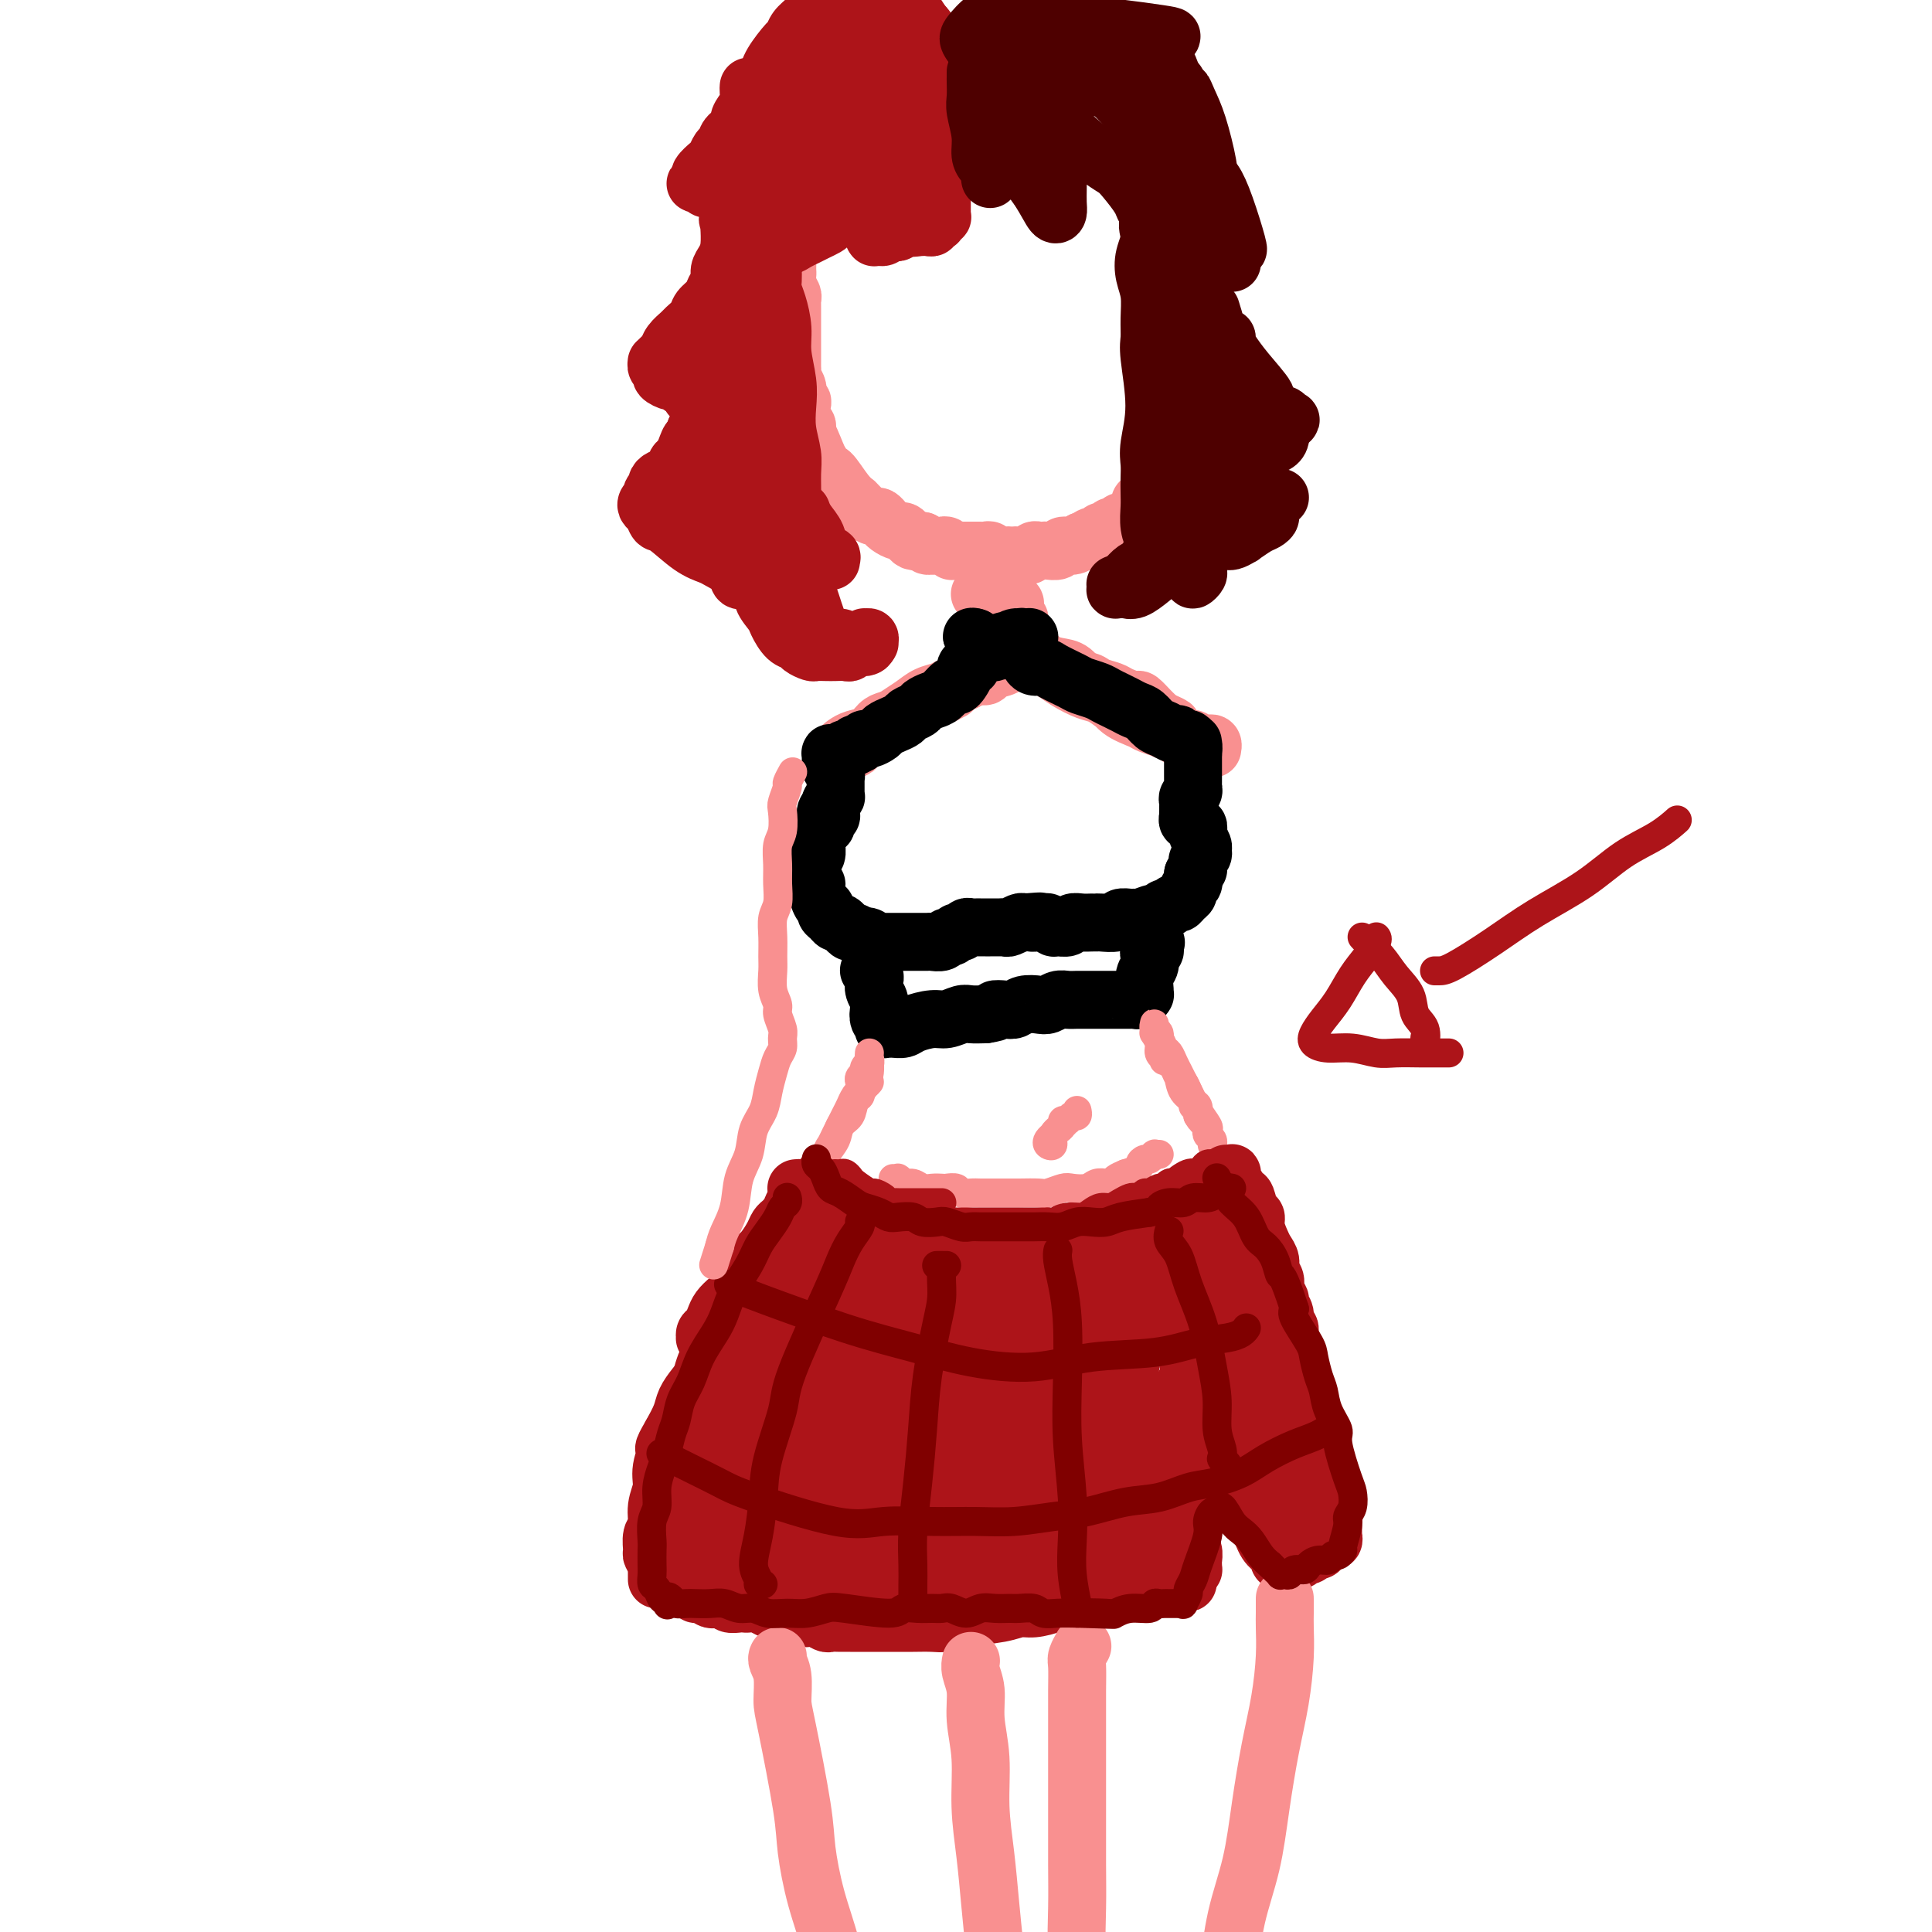 <svg viewBox='0 0 400 400' version='1.1' xmlns='http://www.w3.org/2000/svg' xmlns:xlink='http://www.w3.org/1999/xlink'><g fill='none' stroke='rgb(249,144,144)' stroke-width='12' stroke-linecap='round' stroke-linejoin='round'><path d='M163,52c-0.000,-0.006 -0.000,-0.013 0,0c0.000,0.013 0.000,0.045 0,0c-0.000,-0.045 -0.000,-0.167 0,0c0.000,0.167 0.000,0.621 0,1c-0.000,0.379 -0.001,0.682 0,1c0.001,0.318 0.004,0.652 0,1c-0.004,0.348 -0.015,0.709 0,1c0.015,0.291 0.057,0.512 0,1c-0.057,0.488 -0.211,1.243 0,2c0.211,0.757 0.789,1.516 1,2c0.211,0.484 0.057,0.692 0,1c-0.057,0.308 -0.015,0.715 0,1c0.015,0.285 0.004,0.447 0,1c-0.004,0.553 -0.001,1.495 0,2c0.001,0.505 0.000,0.572 0,1c-0.000,0.428 -0.000,1.218 0,2c0.000,0.782 0.000,1.558 0,2c-0.000,0.442 -0.001,0.551 0,1c0.001,0.449 0.004,1.237 0,2c-0.004,0.763 -0.015,1.500 0,2c0.015,0.500 0.056,0.764 0,1c-0.056,0.236 -0.207,0.445 0,1c0.207,0.555 0.774,1.456 1,2c0.226,0.544 0.112,0.731 0,1c-0.112,0.269 -0.223,0.621 0,1c0.223,0.379 0.778,0.784 1,1c0.222,0.216 0.111,0.244 0,1c-0.111,0.756 -0.222,2.242 0,3c0.222,0.758 0.778,0.788 1,1c0.222,0.212 0.111,0.606 0,1'/><path d='M167,89c0.510,5.730 -0.216,1.556 0,1c0.216,-0.556 1.374,2.505 2,4c0.626,1.495 0.722,1.424 1,2c0.278,0.576 0.739,1.800 1,2c0.261,0.200 0.322,-0.623 1,0c0.678,0.623 1.973,2.691 3,4c1.027,1.309 1.784,1.857 2,2c0.216,0.143 -0.111,-0.120 0,0c0.111,0.120 0.661,0.625 1,1c0.339,0.375 0.469,0.622 1,1c0.531,0.378 1.465,0.889 2,1c0.535,0.111 0.672,-0.176 1,0c0.328,0.176 0.847,0.817 1,1c0.153,0.183 -0.061,-0.092 0,0c0.061,0.092 0.398,0.550 1,1c0.602,0.450 1.471,0.891 2,1c0.529,0.109 0.719,-0.114 1,0c0.281,0.114 0.653,0.567 1,1c0.347,0.433 0.670,0.847 1,1c0.330,0.153 0.666,0.044 1,0c0.334,-0.044 0.667,-0.022 1,0'/><path d='M191,112c2.035,1.154 1.122,1.040 1,1c-0.122,-0.040 0.546,-0.007 1,0c0.454,0.007 0.696,-0.012 1,0c0.304,0.012 0.672,0.056 1,0c0.328,-0.056 0.616,-0.211 1,0c0.384,0.211 0.862,0.789 1,1c0.138,0.211 -0.065,0.057 0,0c0.065,-0.057 0.399,-0.015 1,0c0.601,0.015 1.470,0.004 2,0c0.530,-0.004 0.720,-0.002 1,0c0.280,0.002 0.651,0.004 1,0c0.349,-0.004 0.675,-0.015 1,0c0.325,0.015 0.650,0.057 1,0c0.350,-0.057 0.724,-0.211 1,0c0.276,0.211 0.454,0.788 1,1c0.546,0.212 1.459,0.058 2,0c0.541,-0.058 0.708,-0.019 1,0c0.292,0.019 0.708,0.019 1,0c0.292,-0.019 0.460,-0.058 1,0c0.540,0.058 1.453,0.211 2,0c0.547,-0.211 0.728,-0.788 1,-1c0.272,-0.212 0.635,-0.061 1,0c0.365,0.061 0.731,0.031 1,0c0.269,-0.031 0.442,-0.064 1,0c0.558,0.064 1.500,0.223 2,0c0.500,-0.223 0.558,-0.829 1,-1c0.442,-0.171 1.269,0.094 2,0c0.731,-0.094 1.365,-0.547 2,-1'/><path d='M224,112c2.963,-0.399 1.371,0.104 1,0c-0.371,-0.104 0.478,-0.817 1,-1c0.522,-0.183 0.717,0.162 1,0c0.283,-0.162 0.653,-0.832 1,-1c0.347,-0.168 0.670,0.166 1,0c0.330,-0.166 0.667,-0.833 1,-1c0.333,-0.167 0.663,0.166 1,0c0.337,-0.166 0.681,-0.832 1,-1c0.319,-0.168 0.611,0.162 1,0c0.389,-0.162 0.874,-0.817 1,-1c0.126,-0.183 -0.107,0.107 0,0c0.107,-0.107 0.553,-0.610 1,-1c0.447,-0.390 0.894,-0.668 1,-1c0.106,-0.332 -0.129,-0.719 0,-1c0.129,-0.281 0.622,-0.457 1,-1c0.378,-0.543 0.640,-1.455 1,-2c0.360,-0.545 0.818,-0.723 1,-1c0.182,-0.277 0.087,-0.651 0,-1c-0.087,-0.349 -0.168,-0.671 0,-1c0.168,-0.329 0.585,-0.666 1,-1c0.415,-0.334 0.829,-0.667 1,-1c0.171,-0.333 0.099,-0.667 0,-1c-0.099,-0.333 -0.224,-0.667 0,-1c0.224,-0.333 0.796,-0.667 1,-1c0.204,-0.333 0.041,-0.667 0,-1c-0.041,-0.333 0.042,-0.667 0,-1c-0.042,-0.333 -0.207,-0.667 0,-1c0.207,-0.333 0.787,-0.667 1,-1c0.213,-0.333 0.061,-0.667 0,-1c-0.061,-0.333 -0.030,-0.667 0,-1'/><path d='M243,87c1.238,-3.118 0.332,-1.414 0,-1c-0.332,0.414 -0.089,-0.463 0,-1c0.089,-0.537 0.024,-0.734 0,-1c-0.024,-0.266 -0.006,-0.600 0,-1c0.006,-0.400 0.002,-0.867 0,-1c-0.002,-0.133 -0.000,0.066 0,0c0.000,-0.066 -0.001,-0.398 0,-1c0.001,-0.602 0.004,-1.475 0,-2c-0.004,-0.525 -0.015,-0.704 0,-1c0.015,-0.296 0.057,-0.709 0,-1c-0.057,-0.291 -0.211,-0.459 0,-1c0.211,-0.541 0.789,-1.454 1,-2c0.211,-0.546 0.057,-0.724 0,-1c-0.057,-0.276 -0.015,-0.651 0,-1c0.015,-0.349 0.004,-0.671 0,-1c-0.004,-0.329 -0.001,-0.665 0,-1c0.001,-0.335 0.000,-0.668 0,-1c-0.000,-0.332 -0.000,-0.663 0,-1c0.000,-0.337 0.000,-0.682 0,-1c-0.000,-0.318 -0.000,-0.610 0,-1c0.000,-0.390 0.000,-0.878 0,-1c-0.000,-0.122 -0.000,0.123 0,0c0.000,-0.123 0.001,-0.613 0,-1c-0.001,-0.387 -0.003,-0.670 0,-1c0.003,-0.330 0.011,-0.707 0,-1c-0.011,-0.293 -0.041,-0.502 0,-1c0.041,-0.498 0.155,-1.285 0,-2c-0.155,-0.715 -0.577,-1.357 -1,-2'/><path d='M243,57c0.016,-4.823 0.057,-1.881 0,-1c-0.057,0.881 -0.211,-0.300 0,-1c0.211,-0.700 0.788,-0.919 1,-1c0.212,-0.081 0.061,-0.023 0,0c-0.061,0.023 -0.030,0.012 0,0'/></g>
<g fill='none' stroke='rgb(173,20,25)' stroke-width='12' stroke-linecap='round' stroke-linejoin='round'><path d='M195,15c-0.000,0.107 -0.000,0.214 0,0c0.000,-0.214 0.000,-0.748 0,-1c-0.000,-0.252 -0.000,-0.221 0,0c0.000,0.221 0.000,0.633 0,1c-0.000,0.367 -0.000,0.688 0,1c0.000,0.312 0.000,0.615 0,1c-0.000,0.385 -0.000,0.852 0,2c0.000,1.148 0.000,2.978 0,4c-0.000,1.022 -0.000,1.236 0,2c0.000,0.764 0.000,2.077 0,3c-0.000,0.923 -0.000,1.454 0,2c0.000,0.546 0.000,1.106 0,2c-0.000,0.894 -0.000,2.122 0,3c0.000,0.878 0.000,1.404 0,2c-0.000,0.596 -0.000,1.260 0,2c0.000,0.740 0.001,1.556 0,2c-0.001,0.444 -0.004,0.515 0,1c0.004,0.485 0.015,1.384 0,2c-0.015,0.616 -0.057,0.950 0,1c0.057,0.050 0.212,-0.182 0,0c-0.212,0.182 -0.793,0.780 -1,1c-0.207,0.220 -0.041,0.063 0,0c0.041,-0.063 -0.045,-0.031 0,0c0.045,0.031 0.219,0.061 0,0c-0.219,-0.061 -0.832,-0.212 -1,0c-0.168,0.212 0.110,0.789 0,1c-0.110,0.211 -0.606,0.057 -1,0c-0.394,-0.057 -0.684,-0.016 -1,0c-0.316,0.016 -0.658,0.008 -1,0'/><path d='M190,47c-1.179,0.325 -1.625,0.139 -2,0c-0.375,-0.139 -0.678,-0.230 -1,0c-0.322,0.230 -0.665,0.779 -1,1c-0.335,0.221 -0.664,0.112 -1,0c-0.336,-0.112 -0.678,-0.226 -1,0c-0.322,0.226 -0.622,0.793 -1,1c-0.378,0.207 -0.833,0.056 -1,0c-0.167,-0.056 -0.045,-0.015 0,0c0.045,0.015 0.013,0.004 0,0c-0.013,-0.004 -0.007,-0.001 0,0c0.007,0.001 0.016,0.000 0,0c-0.016,-0.000 -0.057,-0.000 0,0c0.057,0.000 0.211,0.002 0,0c-0.211,-0.002 -0.789,-0.006 -1,0c-0.211,0.006 -0.055,0.021 0,0c0.055,-0.021 0.011,-0.077 0,0c-0.011,0.077 0.012,0.289 0,0c-0.012,-0.289 -0.060,-1.079 0,-2c0.060,-0.921 0.227,-1.975 0,-3c-0.227,-1.025 -0.849,-2.022 -1,-3c-0.151,-0.978 0.170,-1.936 0,-3c-0.170,-1.064 -0.830,-2.235 -1,-3c-0.170,-0.765 0.151,-1.123 0,-2c-0.151,-0.877 -0.772,-2.274 -1,-3c-0.228,-0.726 -0.061,-0.783 0,-1c0.061,-0.217 0.016,-0.594 0,-1c-0.016,-0.406 -0.004,-0.841 0,-1c0.004,-0.159 0.001,-0.043 0,0c-0.001,0.043 -0.000,0.012 0,0c0.000,-0.012 0.000,-0.006 0,0'/><path d='M178,27c-0.708,-3.394 -0.978,-0.879 -1,0c-0.022,0.879 0.204,0.122 0,0c-0.204,-0.122 -0.840,0.390 -1,1c-0.160,0.610 0.154,1.317 0,2c-0.154,0.683 -0.777,1.343 -1,2c-0.223,0.657 -0.045,1.313 0,2c0.045,0.687 -0.043,1.405 0,2c0.043,0.595 0.219,1.066 0,2c-0.219,0.934 -0.831,2.330 -1,3c-0.169,0.670 0.107,0.613 0,1c-0.107,0.387 -0.595,1.217 -1,2c-0.405,0.783 -0.727,1.519 -1,2c-0.273,0.481 -0.496,0.707 -1,1c-0.504,0.293 -1.289,0.652 -2,1c-0.711,0.348 -1.349,0.686 -2,1c-0.651,0.314 -1.315,0.605 -2,1c-0.685,0.395 -1.393,0.895 -2,1c-0.607,0.105 -1.115,-0.186 -2,0c-0.885,0.186 -2.146,0.849 -3,1c-0.854,0.151 -1.301,-0.208 -2,0c-0.699,0.208 -1.651,0.985 -2,1c-0.349,0.015 -0.094,-0.731 0,-1c0.094,-0.269 0.028,-0.060 0,0c-0.028,0.060 -0.018,-0.029 0,0c0.018,0.029 0.042,0.177 0,0c-0.042,-0.177 -0.152,-0.680 0,-1c0.152,-0.320 0.567,-0.457 1,-1c0.433,-0.543 0.886,-1.492 1,-2c0.114,-0.508 -0.110,-0.574 0,-1c0.110,-0.426 0.555,-1.213 1,-2'/><path d='M157,45c0.631,-1.368 0.709,-0.790 1,-1c0.291,-0.210 0.796,-1.210 1,-2c0.204,-0.790 0.108,-1.370 0,-2c-0.108,-0.630 -0.229,-1.309 0,-2c0.229,-0.691 0.807,-1.392 1,-2c0.193,-0.608 0.000,-1.121 0,-2c-0.000,-0.879 0.193,-2.122 0,-3c-0.193,-0.878 -0.771,-1.389 -1,-2c-0.229,-0.611 -0.110,-1.322 0,-2c0.110,-0.678 0.211,-1.322 0,-2c-0.211,-0.678 -0.735,-1.390 -1,-2c-0.265,-0.610 -0.271,-1.116 0,-2c0.271,-0.884 0.818,-2.144 1,-3c0.182,-0.856 -0.002,-1.307 0,-2c0.002,-0.693 0.189,-1.627 1,-3c0.811,-1.373 2.247,-3.184 3,-4c0.753,-0.816 0.823,-0.637 1,-1c0.177,-0.363 0.460,-1.268 1,-2c0.540,-0.732 1.336,-1.291 2,-2c0.664,-0.709 1.196,-1.568 2,-2c0.804,-0.432 1.881,-0.438 3,-1c1.119,-0.562 2.281,-1.679 3,-2c0.719,-0.321 0.993,0.154 2,0c1.007,-0.154 2.745,-0.936 4,-1c1.255,-0.064 2.027,0.591 3,1c0.973,0.409 2.147,0.572 3,1c0.853,0.428 1.387,1.122 2,2c0.613,0.878 1.307,1.939 2,3'/><path d='M191,5c1.725,1.571 1.037,1.998 1,3c-0.037,1.002 0.578,2.580 1,4c0.422,1.420 0.650,2.684 1,4c0.350,1.316 0.822,2.686 1,4c0.178,1.314 0.062,2.573 0,4c-0.062,1.427 -0.069,3.021 0,4c0.069,0.979 0.215,1.341 0,2c-0.215,0.659 -0.792,1.613 -1,2c-0.208,0.387 -0.048,0.206 0,0c0.048,-0.206 -0.017,-0.439 0,-1c0.017,-0.561 0.116,-1.452 0,-3c-0.116,-1.548 -0.448,-3.754 -1,-6c-0.552,-2.246 -1.325,-4.531 -2,-7c-0.675,-2.469 -1.252,-5.123 -2,-7c-0.748,-1.877 -1.665,-2.978 -2,-4c-0.335,-1.022 -0.086,-1.964 0,-2c0.086,-0.036 0.009,0.834 0,1c-0.009,0.166 0.050,-0.371 0,4c-0.050,4.371 -0.210,13.650 0,19c0.210,5.350 0.790,6.769 1,8c0.210,1.231 0.051,2.272 0,3c-0.051,0.728 0.005,1.141 0,1c-0.005,-0.141 -0.072,-0.837 0,-2c0.072,-1.163 0.282,-2.795 0,-5c-0.282,-2.205 -1.056,-4.984 -2,-8c-0.944,-3.016 -2.060,-6.270 -3,-9c-0.940,-2.730 -1.706,-4.938 -2,-6c-0.294,-1.062 -0.118,-0.978 0,-1c0.118,-0.022 0.176,-0.149 0,1c-0.176,1.149 -0.588,3.575 -1,6'/><path d='M180,14c-0.150,2.380 -0.024,5.329 0,8c0.024,2.671 -0.052,5.065 0,7c0.052,1.935 0.234,3.410 0,4c-0.234,0.590 -0.882,0.295 -1,0c-0.118,-0.295 0.294,-0.590 0,-2c-0.294,-1.410 -1.294,-3.936 -2,-6c-0.706,-2.064 -1.117,-3.664 -2,-6c-0.883,-2.336 -2.237,-5.406 -3,-7c-0.763,-1.594 -0.935,-1.712 -1,-2c-0.065,-0.288 -0.021,-0.745 0,0c0.021,0.745 0.021,2.693 0,5c-0.021,2.307 -0.064,4.972 0,8c0.064,3.028 0.235,6.419 0,9c-0.235,2.581 -0.875,4.352 -1,6c-0.125,1.648 0.264,3.174 0,3c-0.264,-0.174 -1.181,-2.047 -2,-4c-0.819,-1.953 -1.541,-3.986 -2,-6c-0.459,-2.014 -0.655,-4.007 -1,-6c-0.345,-1.993 -0.839,-3.984 -1,-5c-0.161,-1.016 0.009,-1.057 0,-1c-0.009,0.057 -0.199,0.212 0,1c0.199,0.788 0.785,2.211 1,4c0.215,1.789 0.058,3.945 0,6c-0.058,2.055 -0.019,4.007 0,6c0.019,1.993 0.016,4.025 0,5c-0.016,0.975 -0.046,0.891 0,1c0.046,0.109 0.167,0.411 0,0c-0.167,-0.411 -0.622,-1.534 -1,-3c-0.378,-1.466 -0.679,-3.276 -1,-5c-0.321,-1.724 -0.660,-3.362 -1,-5'/><path d='M162,29c-0.464,-2.083 -0.125,-1.292 0,-1c0.125,0.292 0.036,0.083 0,0c-0.036,-0.083 -0.018,-0.042 0,0'/><path d='M160,56c-0.006,-0.181 -0.012,-0.363 0,0c0.012,0.363 0.041,1.270 0,2c-0.041,0.730 -0.151,1.282 0,2c0.151,0.718 0.562,1.601 1,3c0.438,1.399 0.901,3.314 1,5c0.099,1.686 -0.166,3.143 0,5c0.166,1.857 0.762,4.112 1,6c0.238,1.888 0.117,3.407 0,5c-0.117,1.593 -0.228,3.258 0,5c0.228,1.742 0.797,3.561 1,5c0.203,1.439 0.039,2.499 0,4c-0.039,1.501 0.045,3.445 0,5c-0.045,1.555 -0.219,2.723 0,4c0.219,1.277 0.832,2.662 1,4c0.168,1.338 -0.110,2.627 0,4c0.110,1.373 0.606,2.828 1,4c0.394,1.172 0.686,2.059 1,3c0.314,0.941 0.650,1.936 1,3c0.350,1.064 0.712,2.198 1,3c0.288,0.802 0.500,1.274 1,2c0.500,0.726 1.287,1.707 2,2c0.713,0.293 1.353,-0.103 2,0c0.647,0.103 1.302,0.706 2,1c0.698,0.294 1.441,0.279 2,0c0.559,-0.279 0.935,-0.821 1,-1c0.065,-0.179 -0.182,0.004 0,0c0.182,-0.004 0.791,-0.197 1,0c0.209,0.197 0.018,0.784 0,1c-0.018,0.216 0.138,0.062 0,0c-0.138,-0.062 -0.569,-0.031 -1,0'/><path d='M179,133c1.191,0.397 0.667,0.891 0,1c-0.667,0.109 -1.477,-0.167 -2,0c-0.523,0.167 -0.760,0.777 -1,1c-0.240,0.223 -0.483,0.061 -1,0c-0.517,-0.061 -1.308,-0.019 -2,0c-0.692,0.019 -1.284,0.016 -2,0c-0.716,-0.016 -1.557,-0.044 -2,0c-0.443,0.044 -0.490,0.159 -1,0c-0.510,-0.159 -1.483,-0.594 -2,-1c-0.517,-0.406 -0.577,-0.783 -1,-1c-0.423,-0.217 -1.209,-0.273 -2,-1c-0.791,-0.727 -1.588,-2.126 -2,-3c-0.412,-0.874 -0.440,-1.224 -1,-2c-0.560,-0.776 -1.651,-1.977 -2,-3c-0.349,-1.023 0.046,-1.867 0,-3c-0.046,-1.133 -0.533,-2.556 -1,-4c-0.467,-1.444 -0.913,-2.910 -1,-4c-0.087,-1.090 0.187,-1.803 0,-4c-0.187,-2.197 -0.834,-5.879 -1,-8c-0.166,-2.121 0.151,-2.681 0,-4c-0.151,-1.319 -0.769,-3.396 -1,-5c-0.231,-1.604 -0.076,-2.736 0,-4c0.076,-1.264 0.072,-2.662 0,-4c-0.072,-1.338 -0.212,-2.616 0,-4c0.212,-1.384 0.775,-2.873 1,-4c0.225,-1.127 0.113,-1.890 0,-3c-0.113,-1.110 -0.226,-2.565 0,-4c0.226,-1.435 0.792,-2.848 1,-4c0.208,-1.152 0.060,-2.043 0,-3c-0.060,-0.957 -0.030,-1.978 0,-3'/><path d='M156,59c0.309,-5.558 0.083,-2.953 0,-2c-0.083,0.953 -0.022,0.255 0,0c0.022,-0.255 0.006,-0.068 0,0c-0.006,0.068 -0.002,0.018 0,0c0.002,-0.018 0.000,-0.005 0,0c-0.000,0.005 -0.000,0.003 0,0'/><path d='M155,18c0.006,-0.066 0.011,-0.131 0,0c-0.011,0.131 -0.040,0.459 0,1c0.040,0.541 0.147,1.296 0,2c-0.147,0.704 -0.550,1.359 -1,2c-0.450,0.641 -0.946,1.270 -1,2c-0.054,0.730 0.336,1.562 0,2c-0.336,0.438 -1.398,0.484 -2,1c-0.602,0.516 -0.744,1.504 -1,2c-0.256,0.496 -0.628,0.500 -1,1c-0.372,0.500 -0.745,1.497 -1,2c-0.255,0.503 -0.391,0.512 -1,1c-0.609,0.488 -1.691,1.455 -2,2c-0.309,0.545 0.154,0.668 0,1c-0.154,0.332 -0.926,0.874 -1,1c-0.074,0.126 0.549,-0.165 1,0c0.451,0.165 0.730,0.787 1,1c0.270,0.213 0.531,0.018 1,0c0.469,-0.018 1.145,0.143 2,0c0.855,-0.143 1.890,-0.589 3,-1c1.110,-0.411 2.294,-0.787 3,-1c0.706,-0.213 0.932,-0.264 1,0c0.068,0.264 -0.023,0.844 0,1c0.023,0.156 0.161,-0.113 0,0c-0.161,0.113 -0.621,0.608 -1,1c-0.379,0.392 -0.676,0.682 -1,1c-0.324,0.318 -0.675,0.662 -1,1c-0.325,0.338 -0.623,0.668 -1,1c-0.377,0.332 -0.832,0.666 -1,1c-0.168,0.334 -0.048,0.667 0,1c0.048,0.333 0.024,0.667 0,1'/><path d='M151,45c-0.620,1.179 -0.169,0.126 0,0c0.169,-0.126 0.055,0.676 0,1c-0.055,0.324 -0.052,0.170 0,1c0.052,0.830 0.154,2.645 0,4c-0.154,1.355 -0.565,2.250 -1,3c-0.435,0.750 -0.894,1.356 -1,2c-0.106,0.644 0.141,1.327 0,2c-0.141,0.673 -0.672,1.336 -1,2c-0.328,0.664 -0.454,1.329 -1,2c-0.546,0.671 -1.512,1.348 -2,2c-0.488,0.652 -0.498,1.278 -1,2c-0.502,0.722 -1.496,1.541 -2,2c-0.504,0.459 -0.517,0.558 -1,1c-0.483,0.442 -1.436,1.228 -2,2c-0.564,0.772 -0.741,1.530 -1,2c-0.259,0.470 -0.601,0.651 -1,1c-0.399,0.349 -0.855,0.867 -1,1c-0.145,0.133 0.020,-0.118 0,0c-0.020,0.118 -0.227,0.605 0,1c0.227,0.395 0.887,0.698 1,1c0.113,0.302 -0.321,0.602 0,1c0.321,0.398 1.395,0.894 2,1c0.605,0.106 0.739,-0.179 1,0c0.261,0.179 0.648,0.822 1,1c0.352,0.178 0.669,-0.110 1,0c0.331,0.110 0.676,0.617 1,1c0.324,0.383 0.626,0.642 1,1c0.374,0.358 0.821,0.817 1,1c0.179,0.183 0.089,0.092 0,0'/><path d='M145,83c1.221,1.393 0.274,0.374 0,0c-0.274,-0.374 0.124,-0.104 0,0c-0.124,0.104 -0.770,0.043 -1,0c-0.230,-0.043 -0.044,-0.069 0,0c0.044,0.069 -0.055,0.233 0,0c0.055,-0.233 0.265,-0.862 0,-1c-0.265,-0.138 -1.006,0.215 -1,0c0.006,-0.215 0.758,-0.998 1,-2c0.242,-1.002 -0.026,-2.223 0,-3c0.026,-0.777 0.347,-1.110 1,-2c0.653,-0.890 1.639,-2.337 2,-3c0.361,-0.663 0.097,-0.540 0,0c-0.097,0.540 -0.026,1.498 0,2c0.026,0.502 0.007,0.546 0,1c-0.007,0.454 -0.002,1.316 0,2c0.002,0.684 0.001,1.190 0,1c-0.001,-0.190 -0.000,-1.075 0,-2c0.000,-0.925 0.000,-1.889 0,-3c-0.000,-1.111 -0.000,-2.371 0,-3c0.000,-0.629 0.001,-0.629 0,-1c-0.001,-0.371 -0.004,-1.114 0,-1c0.004,0.114 0.016,1.084 0,2c-0.016,0.916 -0.061,1.778 0,3c0.061,1.222 0.227,2.803 0,4c-0.227,1.197 -0.848,2.011 -1,3c-0.152,0.989 0.165,2.152 0,3c-0.165,0.848 -0.814,1.382 -1,2c-0.186,0.618 0.090,1.319 0,2c-0.090,0.681 -0.545,1.340 -1,2'/><path d='M144,89c-0.642,3.301 -0.749,2.054 -1,2c-0.251,-0.054 -0.648,1.085 -1,2c-0.352,0.915 -0.659,1.607 -1,2c-0.341,0.393 -0.717,0.486 -1,1c-0.283,0.514 -0.472,1.447 -1,2c-0.528,0.553 -1.394,0.726 -2,1c-0.606,0.274 -0.950,0.651 -1,1c-0.050,0.349 0.196,0.671 0,1c-0.196,0.329 -0.834,0.664 -1,1c-0.166,0.336 0.140,0.672 0,1c-0.140,0.328 -0.728,0.648 -1,1c-0.272,0.352 -0.230,0.734 0,1c0.230,0.266 0.646,0.414 1,1c0.354,0.586 0.646,1.609 1,2c0.354,0.391 0.771,0.149 2,1c1.229,0.851 3.271,2.796 5,4c1.729,1.204 3.146,1.668 4,2c0.854,0.332 1.147,0.533 2,1c0.853,0.467 2.268,1.198 3,2c0.732,0.802 0.781,1.673 1,2c0.219,0.327 0.606,0.111 1,0c0.394,-0.111 0.794,-0.116 1,0c0.206,0.116 0.217,0.352 0,0c-0.217,-0.352 -0.661,-1.291 -1,-2c-0.339,-0.709 -0.574,-1.188 -1,-2c-0.426,-0.812 -1.042,-1.958 -2,-3c-0.958,-1.042 -2.257,-1.980 -3,-3c-0.743,-1.020 -0.931,-2.121 -1,-3c-0.069,-0.879 -0.020,-1.537 0,-2c0.020,-0.463 0.010,-0.732 0,-1'/><path d='M147,104c-0.857,-2.819 0.501,-1.867 1,-2c0.499,-0.133 0.137,-1.351 0,-2c-0.137,-0.649 -0.051,-0.730 0,-1c0.051,-0.270 0.067,-0.730 0,-1c-0.067,-0.270 -0.215,-0.349 0,0c0.215,0.349 0.795,1.127 1,2c0.205,0.873 0.037,1.841 0,3c-0.037,1.159 0.057,2.509 0,4c-0.057,1.491 -0.264,3.123 0,4c0.264,0.877 0.999,0.998 1,1c0.001,0.002 -0.733,-0.116 -1,-1c-0.267,-0.884 -0.067,-2.533 0,-4c0.067,-1.467 0.002,-2.750 0,-4c-0.002,-1.250 0.059,-2.466 0,-3c-0.059,-0.534 -0.236,-0.385 0,0c0.236,0.385 0.886,1.007 1,2c0.114,0.993 -0.309,2.357 0,4c0.309,1.643 1.351,3.564 2,5c0.649,1.436 0.906,2.387 1,3c0.094,0.613 0.027,0.890 0,1c-0.027,0.110 -0.013,0.055 0,0'/><path d='M150,111c0.000,0.000 0.000,0.000 0,0c0.000,0.000 0.000,0.000 0,0'/><path d='M165,108c-0.005,0.110 -0.010,0.220 0,0c0.010,-0.220 0.034,-0.770 0,-1c-0.034,-0.230 -0.126,-0.139 0,0c0.126,0.139 0.468,0.328 1,1c0.532,0.672 1.252,1.827 2,3c0.748,1.173 1.523,2.363 2,3c0.477,0.637 0.657,0.719 1,1c0.343,0.281 0.850,0.760 1,1c0.150,0.240 -0.057,0.241 0,0c0.057,-0.241 0.380,-0.723 0,-1c-0.380,-0.277 -1.461,-0.347 -2,-1c-0.539,-0.653 -0.537,-1.888 -1,-3c-0.463,-1.112 -1.392,-2.102 -2,-3c-0.608,-0.898 -0.895,-1.705 -1,-2c-0.105,-0.295 -0.028,-0.079 0,0c0.028,0.079 0.008,0.021 0,0c-0.008,-0.021 -0.002,-0.006 0,0c0.002,0.006 0.001,0.003 0,0'/></g>
<g fill='none' stroke='rgb(78,0,0)' stroke-width='12' stroke-linecap='round' stroke-linejoin='round'><path d='M202,15c-0.001,-0.103 -0.001,-0.206 0,0c0.001,0.206 0.004,0.722 0,1c-0.004,0.278 -0.016,0.319 0,1c0.016,0.681 0.060,2.003 0,3c-0.060,0.997 -0.222,1.668 0,3c0.222,1.332 0.830,3.326 1,5c0.170,1.674 -0.098,3.027 0,4c0.098,0.973 0.562,1.567 1,2c0.438,0.433 0.849,0.705 1,1c0.151,0.295 0.041,0.614 0,1c-0.041,0.386 -0.012,0.840 0,1c0.012,0.160 0.007,0.027 0,0c-0.007,-0.027 -0.017,0.054 0,0c0.017,-0.054 0.061,-0.241 0,-1c-0.061,-0.759 -0.226,-2.088 0,-3c0.226,-0.912 0.844,-1.407 1,-2c0.156,-0.593 -0.151,-1.284 0,-2c0.151,-0.716 0.758,-1.457 1,-2c0.242,-0.543 0.117,-0.890 0,-1c-0.117,-0.110 -0.225,0.015 0,0c0.225,-0.015 0.784,-0.172 1,0c0.216,0.172 0.088,0.671 0,1c-0.088,0.329 -0.137,0.486 0,1c0.137,0.514 0.459,1.385 1,2c0.541,0.615 1.299,0.973 2,2c0.701,1.027 1.343,2.722 2,4c0.657,1.278 1.328,2.139 2,3'/><path d='M215,39c1.856,2.967 2.497,4.383 3,5c0.503,0.617 0.867,0.433 1,0c0.133,-0.433 0.035,-1.117 0,-2c-0.035,-0.883 -0.009,-1.965 0,-3c0.009,-1.035 -0.001,-2.022 0,-3c0.001,-0.978 0.013,-1.947 0,-3c-0.013,-1.053 -0.052,-2.191 0,-3c0.052,-0.809 0.196,-1.289 0,-2c-0.196,-0.711 -0.733,-1.655 -1,-2c-0.267,-0.345 -0.265,-0.093 0,0c0.265,0.093 0.792,0.028 1,0c0.208,-0.028 0.097,-0.018 0,0c-0.097,0.018 -0.182,0.042 0,0c0.182,-0.042 0.629,-0.152 1,0c0.371,0.152 0.664,0.567 1,1c0.336,0.433 0.713,0.886 2,2c1.287,1.114 3.482,2.891 5,4c1.518,1.109 2.358,1.551 3,2c0.642,0.449 1.086,0.906 2,2c0.914,1.094 2.297,2.825 3,4c0.703,1.175 0.724,1.796 1,2c0.276,0.204 0.806,-0.007 1,0c0.194,0.007 0.052,0.233 0,0c-0.052,-0.233 -0.015,-0.924 0,-1c0.015,-0.076 0.007,0.462 0,1'/><path d='M238,43c3.079,3.178 0.776,2.624 0,3c-0.776,0.376 -0.026,1.681 0,3c0.026,1.319 -0.672,2.650 -1,4c-0.328,1.350 -0.285,2.719 0,4c0.285,1.281 0.813,2.475 1,4c0.187,1.525 0.032,3.380 0,5c-0.032,1.620 0.058,3.003 0,4c-0.058,0.997 -0.264,1.607 0,4c0.264,2.393 0.999,6.570 1,10c0.001,3.430 -0.732,6.114 -1,8c-0.268,1.886 -0.073,2.973 0,4c0.073,1.027 0.023,1.995 0,3c-0.023,1.005 -0.019,2.047 0,3c0.019,0.953 0.054,1.818 0,3c-0.054,1.182 -0.197,2.680 0,4c0.197,1.320 0.733,2.462 1,3c0.267,0.538 0.266,0.473 0,1c-0.266,0.527 -0.795,1.646 -1,2c-0.205,0.354 -0.085,-0.057 0,0c0.085,0.057 0.136,0.582 0,1c-0.136,0.418 -0.460,0.728 -1,1c-0.540,0.272 -1.297,0.506 -2,1c-0.703,0.494 -1.351,1.247 -2,2'/><path d='M233,120c-1.381,1.460 -1.835,1.109 -2,1c-0.165,-0.109 -0.041,0.023 0,0c0.041,-0.023 -0.001,-0.203 0,0c0.001,0.203 0.044,0.788 0,1c-0.044,0.212 -0.174,0.050 0,0c0.174,-0.050 0.651,0.010 1,0c0.349,-0.010 0.570,-0.091 1,0c0.430,0.091 1.070,0.354 2,0c0.930,-0.354 2.152,-1.323 3,-2c0.848,-0.677 1.323,-1.061 2,-2c0.677,-0.939 1.557,-2.434 2,-3c0.443,-0.566 0.448,-0.202 1,-3c0.552,-2.798 1.650,-8.758 2,-11c0.350,-2.242 -0.050,-0.766 0,0c0.050,0.766 0.548,0.823 1,3c0.452,2.177 0.857,6.475 1,9c0.143,2.525 0.024,3.277 0,4c-0.024,0.723 0.046,1.418 0,2c-0.046,0.582 -0.208,1.053 0,1c0.208,-0.053 0.787,-0.630 1,-1c0.213,-0.370 0.061,-0.534 0,-3c-0.061,-2.466 -0.030,-7.233 0,-12'/><path d='M248,104c-0.977,-8.977 -3.921,-23.420 -5,-30c-1.079,-6.580 -0.293,-5.299 0,-6c0.293,-0.701 0.094,-3.386 0,-5c-0.094,-1.614 -0.081,-2.158 0,-3c0.081,-0.842 0.232,-1.982 0,-3c-0.232,-1.018 -0.846,-1.913 -1,-3c-0.154,-1.087 0.151,-2.367 0,-4c-0.151,-1.633 -0.758,-3.619 -1,-5c-0.242,-1.381 -0.117,-2.156 0,-3c0.117,-0.844 0.228,-1.758 0,-3c-0.228,-1.242 -0.795,-2.811 -1,-5c-0.205,-2.189 -0.047,-4.998 0,-5c0.047,-0.002 -0.018,2.802 0,4c0.018,1.198 0.119,0.789 0,0c-0.119,-0.789 -0.458,-1.958 -1,-3c-0.542,-1.042 -1.288,-1.956 -2,-3c-0.712,-1.044 -1.390,-2.218 -3,-4c-1.610,-1.782 -4.152,-4.171 -6,-6c-1.848,-1.829 -3.000,-3.099 -4,-4c-1.000,-0.901 -1.846,-1.435 -4,-1c-2.154,0.435 -5.615,1.839 -8,3c-2.385,1.161 -3.692,2.081 -5,3'/><path d='M207,18c-3.073,0.864 -2.255,0.523 -1,0c1.255,-0.523 2.946,-1.227 4,-2c1.054,-0.773 1.472,-1.616 3,-2c1.528,-0.384 4.167,-0.308 5,0c0.833,0.308 -0.141,0.847 -2,2c-1.859,1.153 -4.602,2.920 -6,4c-1.398,1.080 -1.452,1.473 -2,1c-0.548,-0.473 -1.592,-1.813 -2,-3c-0.408,-1.187 -0.181,-2.220 0,-3c0.181,-0.780 0.315,-1.305 1,-2c0.685,-0.695 1.922,-1.560 2,-2c0.078,-0.440 -1.004,-0.454 -2,0c-0.996,0.454 -1.908,1.376 -3,1c-1.092,-0.376 -2.365,-2.051 -3,-3c-0.635,-0.949 -0.634,-1.172 0,-2c0.634,-0.828 1.900,-2.260 3,-3c1.100,-0.740 2.032,-0.787 3,-1c0.968,-0.213 1.971,-0.593 3,-1c1.029,-0.407 2.085,-0.840 2,0c-0.085,0.840 -1.310,2.954 -3,4c-1.690,1.046 -3.845,1.023 -6,1'/><path d='M203,7c-1.218,0.137 -1.264,-0.022 -1,0c0.264,0.022 0.837,0.223 2,0c1.163,-0.223 2.917,-0.871 5,-1c2.083,-0.129 4.494,0.259 6,0c1.506,-0.259 2.108,-1.166 7,-1c4.892,0.166 14.073,1.406 18,2c3.927,0.594 2.601,0.544 1,1c-1.601,0.456 -3.476,1.420 -5,2c-1.524,0.580 -2.695,0.776 -6,2c-3.305,1.224 -8.742,3.478 -13,5c-4.258,1.522 -7.336,2.314 -2,2c5.336,-0.314 19.084,-1.733 25,-2c5.916,-0.267 3.998,0.619 0,1c-3.998,0.381 -10.076,0.256 -13,0c-2.924,-0.256 -2.692,-0.645 -1,-1c1.692,-0.355 4.846,-0.678 8,-1'/><path d='M234,16c2.320,0.716 4.618,3.506 6,5c1.382,1.494 1.846,1.692 2,2c0.154,0.308 -0.002,0.725 0,1c0.002,0.275 0.161,0.407 0,0c-0.161,-0.407 -0.641,-1.353 -1,-2c-0.359,-0.647 -0.598,-0.993 -1,-3c-0.402,-2.007 -0.967,-5.674 -1,-7c-0.033,-1.326 0.465,-0.311 1,0c0.535,0.311 1.107,-0.081 2,2c0.893,2.081 2.107,6.635 3,11c0.893,4.365 1.464,8.540 2,10c0.536,1.460 1.036,0.203 1,-1c-0.036,-1.203 -0.606,-2.353 -1,-4c-0.394,-1.647 -0.610,-3.791 -1,-6c-0.390,-2.209 -0.955,-4.481 -1,-5c-0.045,-0.519 0.429,0.717 1,2c0.571,1.283 1.238,2.613 2,5c0.762,2.387 1.619,5.831 2,8c0.381,2.169 0.284,3.065 1,5c0.716,1.935 2.243,4.910 3,7c0.757,2.090 0.742,3.293 1,4c0.258,0.707 0.788,0.916 1,1c0.212,0.084 0.106,0.042 0,0'/><path d='M256,51c1.213,2.975 -1.256,-5.588 -3,-10c-1.744,-4.412 -2.765,-4.674 -3,-4c-0.235,0.674 0.315,2.284 1,4c0.685,1.716 1.505,3.538 2,5c0.495,1.462 0.665,2.563 1,4c0.335,1.437 0.835,3.209 1,4c0.165,0.791 -0.004,0.601 0,0c0.004,-0.601 0.180,-1.615 0,-3c-0.180,-1.385 -0.718,-3.142 -2,-4c-1.282,-0.858 -3.310,-0.815 -4,0c-0.690,0.815 -0.041,2.404 0,4c0.041,1.596 -0.525,3.200 -1,4c-0.475,0.800 -0.860,0.797 -1,1c-0.140,0.203 -0.035,0.614 0,0c0.035,-0.614 -0.001,-2.251 0,-3c0.001,-0.749 0.039,-0.609 0,0c-0.039,0.609 -0.154,1.688 0,3c0.154,1.312 0.577,2.857 1,5c0.423,2.143 0.845,4.885 1,7c0.155,2.115 0.044,3.604 0,5c-0.044,1.396 -0.022,2.698 0,4'/><path d='M249,77c0.473,4.778 1.656,1.724 2,0c0.344,-1.724 -0.151,-2.116 0,-3c0.151,-0.884 0.947,-2.259 1,-4c0.053,-1.741 -0.638,-3.846 -1,-5c-0.362,-1.154 -0.397,-1.356 0,0c0.397,1.356 1.225,4.271 2,6c0.775,1.729 1.497,2.271 2,3c0.503,0.729 0.788,1.644 2,3c1.212,1.356 3.352,3.152 4,4c0.648,0.848 -0.194,0.747 0,1c0.194,0.253 1.425,0.860 1,0c-0.425,-0.860 -2.506,-3.188 -4,-5c-1.494,-1.812 -2.399,-3.109 -3,-4c-0.601,-0.891 -0.897,-1.376 -1,-2c-0.103,-0.624 -0.014,-1.386 0,-1c0.014,0.386 -0.046,1.920 0,3c0.046,1.080 0.198,1.705 2,4c1.802,2.295 5.255,6.260 7,8c1.745,1.740 1.783,1.256 2,1c0.217,-0.256 0.615,-0.285 1,0c0.385,0.285 0.758,0.884 1,1c0.242,0.116 0.355,-0.253 0,0c-0.355,0.253 -1.177,1.126 -2,2'/><path d='M265,89c0.943,4.344 -3.700,3.204 -6,3c-2.300,-0.204 -2.257,0.528 -3,1c-0.743,0.472 -2.273,0.685 -3,1c-0.727,0.315 -0.653,0.733 -1,1c-0.347,0.267 -1.116,0.383 -1,0c0.116,-0.383 1.118,-1.264 2,-3c0.882,-1.736 1.645,-4.327 2,-6c0.355,-1.673 0.302,-2.427 0,-2c-0.302,0.427 -0.852,2.034 -1,3c-0.148,0.966 0.105,1.290 0,4c-0.105,2.710 -0.567,7.807 0,9c0.567,1.193 2.162,-1.516 3,-3c0.838,-1.484 0.919,-1.742 1,-2'/><path d='M265,103c-2.878,2.852 -5.756,5.705 -7,7c-1.244,1.295 -0.852,1.033 -1,1c-0.148,-0.033 -0.834,0.162 -1,0c-0.166,-0.162 0.188,-0.681 1,-1c0.812,-0.319 2.083,-0.437 3,-1c0.917,-0.563 1.480,-1.570 2,-2c0.520,-0.430 0.998,-0.283 1,0c0.002,0.283 -0.471,0.703 -1,1c-0.529,0.297 -1.112,0.472 -2,1c-0.888,0.528 -2.080,1.409 -3,2c-0.920,0.591 -1.566,0.890 -2,1c-0.434,0.110 -0.655,0.030 -1,0c-0.345,-0.030 -0.813,-0.008 -1,0c-0.187,0.008 -0.094,0.004 0,0'/></g>
<g fill='none' stroke='rgb(249,144,144)' stroke-width='12' stroke-linecap='round' stroke-linejoin='round'><path d='M203,123c-0.121,-0.014 -0.243,-0.027 0,0c0.243,0.027 0.850,0.095 1,0c0.150,-0.095 -0.157,-0.352 0,0c0.157,0.352 0.778,1.313 1,2c0.222,0.687 0.045,1.099 0,2c-0.045,0.901 0.040,2.292 0,3c-0.040,0.708 -0.207,0.735 0,1c0.207,0.265 0.788,0.770 1,1c0.212,0.230 0.056,0.187 0,0c-0.056,-0.187 -0.011,-0.518 0,-1c0.011,-0.482 -0.012,-1.114 0,-2c0.012,-0.886 0.058,-2.025 0,-3c-0.058,-0.975 -0.222,-1.787 0,-2c0.222,-0.213 0.829,0.172 1,0c0.171,-0.172 -0.094,-0.901 0,-1c0.094,-0.099 0.547,0.433 1,1c0.453,0.567 0.906,1.171 1,2c0.094,0.829 -0.171,1.884 0,3c0.171,1.116 0.778,2.294 1,3c0.222,0.706 0.059,0.938 0,1c-0.059,0.062 -0.015,-0.048 0,0c0.015,0.048 -0.001,0.254 0,0c0.001,-0.254 0.018,-0.968 0,-2c-0.018,-1.032 -0.071,-2.384 0,-3c0.071,-0.616 0.267,-0.498 0,-1c-0.267,-0.502 -0.996,-1.624 -1,-2c-0.004,-0.376 0.717,-0.007 1,0c0.283,0.007 0.127,-0.349 0,0c-0.127,0.349 -0.227,1.402 0,2c0.227,0.598 0.779,0.742 1,1c0.221,0.258 0.110,0.629 0,1'/><path d='M211,129c0.370,0.845 0.295,0.959 0,1c-0.295,0.041 -0.810,0.011 -1,0c-0.190,-0.011 -0.054,-0.003 0,0c0.054,0.003 0.027,0.002 0,0'/><path d='M205,131c-0.003,0.030 -0.007,0.060 0,0c0.007,-0.060 0.023,-0.211 0,0c-0.023,0.211 -0.086,0.782 0,1c0.086,0.218 0.321,0.082 0,1c-0.321,0.918 -1.199,2.890 -2,4c-0.801,1.110 -1.525,1.359 -2,2c-0.475,0.641 -0.700,1.673 -1,2c-0.300,0.327 -0.676,-0.052 -1,0c-0.324,0.052 -0.596,0.535 -1,1c-0.404,0.465 -0.938,0.912 -1,1c-0.062,0.088 0.349,-0.184 0,0c-0.349,0.184 -1.459,0.823 -2,1c-0.541,0.177 -0.514,-0.107 -1,0c-0.486,0.107 -1.485,0.606 -2,1c-0.515,0.394 -0.547,0.682 -1,1c-0.453,0.318 -1.328,0.666 -2,1c-0.672,0.334 -1.142,0.653 -2,1c-0.858,0.347 -2.103,0.723 -3,1c-0.897,0.277 -1.445,0.455 -2,1c-0.555,0.545 -1.115,1.456 -2,2c-0.885,0.544 -2.094,0.721 -3,1c-0.906,0.279 -1.509,0.659 -2,1c-0.491,0.341 -0.871,0.643 -1,1c-0.129,0.357 -0.009,0.768 0,1c0.009,0.232 -0.093,0.284 0,0c0.093,-0.284 0.381,-0.905 1,-1c0.619,-0.095 1.568,0.335 2,0c0.432,-0.335 0.347,-1.436 1,-2c0.653,-0.564 2.044,-0.590 3,-1c0.956,-0.410 1.478,-1.205 2,-2'/><path d='M183,150c1.927,-1.134 2.244,-1.470 3,-2c0.756,-0.530 1.950,-1.255 3,-2c1.050,-0.745 1.958,-1.510 3,-2c1.042,-0.490 2.220,-0.705 3,-1c0.780,-0.295 1.162,-0.671 2,-1c0.838,-0.329 2.130,-0.613 3,-1c0.870,-0.387 1.317,-0.878 2,-1c0.683,-0.122 1.601,0.125 2,0c0.399,-0.125 0.278,-0.622 1,-1c0.722,-0.378 2.285,-0.638 3,-1c0.715,-0.362 0.580,-0.825 1,-1c0.420,-0.175 1.395,-0.063 2,0c0.605,0.063 0.838,0.076 1,0c0.162,-0.076 0.251,-0.241 1,0c0.749,0.241 2.158,0.887 3,1c0.842,0.113 1.116,-0.306 2,0c0.884,0.306 2.376,1.339 3,2c0.624,0.661 0.378,0.950 1,1c0.622,0.050 2.111,-0.140 3,0c0.889,0.140 1.179,0.610 2,1c0.821,0.390 2.174,0.700 3,1c0.826,0.300 1.124,0.591 2,1c0.876,0.409 2.329,0.936 3,1c0.671,0.064 0.558,-0.337 1,0c0.442,0.337 1.438,1.410 2,2c0.562,0.590 0.690,0.697 1,1c0.310,0.303 0.803,0.801 1,1c0.197,0.199 0.099,0.100 0,0'/><path d='M240,149c4.714,2.022 1.998,1.079 1,1c-0.998,-0.079 -0.278,0.708 0,1c0.278,0.292 0.113,0.090 0,0c-0.113,-0.090 -0.173,-0.067 0,0c0.173,0.067 0.578,0.180 0,0c-0.578,-0.180 -2.139,-0.652 -3,-1c-0.861,-0.348 -1.020,-0.573 -2,-1c-0.980,-0.427 -2.779,-1.056 -4,-2c-1.221,-0.944 -1.865,-2.203 -3,-3c-1.135,-0.797 -2.762,-1.131 -4,-2c-1.238,-0.869 -2.086,-2.271 -3,-3c-0.914,-0.729 -1.895,-0.784 -3,-1c-1.105,-0.216 -2.335,-0.595 -3,-1c-0.665,-0.405 -0.764,-0.838 -1,-1c-0.236,-0.162 -0.607,-0.054 -1,0c-0.393,0.054 -0.808,0.055 -1,0c-0.192,-0.055 -0.163,-0.167 0,0c0.163,0.167 0.459,0.612 1,1c0.541,0.388 1.327,0.719 2,1c0.673,0.281 1.233,0.512 2,1c0.767,0.488 1.743,1.234 3,2c1.257,0.766 2.797,1.553 4,2c1.203,0.447 2.068,0.553 3,1c0.932,0.447 1.930,1.233 3,2c1.070,0.767 2.211,1.514 3,2c0.789,0.486 1.225,0.710 2,1c0.775,0.290 1.887,0.645 3,1'/><path d='M239,150c4.379,2.349 2.325,1.222 2,1c-0.325,-0.222 1.079,0.462 2,1c0.921,0.538 1.360,0.929 2,1c0.640,0.071 1.482,-0.178 2,0c0.518,0.178 0.713,0.783 1,1c0.287,0.217 0.665,0.044 1,0c0.335,-0.044 0.626,0.040 1,0c0.374,-0.040 0.832,-0.203 1,0c0.168,0.203 0.048,0.772 0,1c-0.048,0.228 -0.024,0.114 0,0'/></g>
<g fill='none' stroke='rgb(0,0,0)' stroke-width='12' stroke-linecap='round' stroke-linejoin='round'><path d='M206,134c-0.067,0.009 -0.134,0.017 0,0c0.134,-0.017 0.470,-0.061 1,0c0.530,0.061 1.253,0.227 2,0c0.747,-0.227 1.519,-0.845 2,-1c0.481,-0.155 0.673,0.154 1,0c0.327,-0.154 0.791,-0.770 1,-1c0.209,-0.230 0.165,-0.073 0,0c-0.165,0.073 -0.450,0.062 -1,0c-0.550,-0.062 -1.364,-0.174 -2,0c-0.636,0.174 -1.096,0.635 -2,1c-0.904,0.365 -2.254,0.635 -3,1c-0.746,0.365 -0.888,0.827 -1,1c-0.112,0.173 -0.195,0.058 0,0c0.195,-0.058 0.668,-0.057 1,0c0.332,0.057 0.524,0.172 1,0c0.476,-0.172 1.237,-0.632 2,-1c0.763,-0.368 1.527,-0.645 2,-1c0.473,-0.355 0.656,-0.789 1,-1c0.344,-0.211 0.850,-0.200 0,0c-0.850,0.200 -3.055,0.590 -4,1c-0.945,0.410 -0.632,0.839 -1,1c-0.368,0.161 -1.419,0.053 -2,0c-0.581,-0.053 -0.692,-0.053 -1,0c-0.308,0.053 -0.815,0.158 -1,0c-0.185,-0.158 -0.050,-0.578 0,-1c0.050,-0.422 0.013,-0.844 0,-1c-0.013,-0.156 -0.004,-0.044 0,0c0.004,0.044 0.002,0.022 0,0'/><path d='M202,132c-1.547,-0.220 -0.414,-0.270 0,0c0.414,0.270 0.111,0.860 0,1c-0.111,0.140 -0.029,-0.170 0,0c0.029,0.170 0.004,0.820 0,1c-0.004,0.180 0.013,-0.109 0,0c-0.013,0.109 -0.056,0.617 0,1c0.056,0.383 0.211,0.642 0,1c-0.211,0.358 -0.787,0.814 -1,1c-0.213,0.186 -0.061,0.102 0,0c0.061,-0.102 0.031,-0.221 0,0c-0.031,0.221 -0.064,0.784 0,1c0.064,0.216 0.224,0.087 0,0c-0.224,-0.087 -0.833,-0.130 -1,0c-0.167,0.130 0.107,0.434 0,1c-0.107,0.566 -0.595,1.394 -1,2c-0.405,0.606 -0.729,0.988 -1,1c-0.271,0.012 -0.491,-0.348 -1,0c-0.509,0.348 -1.306,1.403 -2,2c-0.694,0.597 -1.284,0.737 -2,1c-0.716,0.263 -1.556,0.648 -2,1c-0.444,0.352 -0.490,0.672 -1,1c-0.510,0.328 -1.484,0.665 -2,1c-0.516,0.335 -0.576,0.668 -1,1c-0.424,0.332 -1.213,0.663 -2,1c-0.787,0.337 -1.573,0.682 -2,1c-0.427,0.318 -0.496,0.611 -1,1c-0.504,0.389 -1.443,0.874 -2,1c-0.557,0.126 -0.730,-0.107 -1,0c-0.270,0.107 -0.635,0.553 -1,1'/><path d='M178,154c-3.427,1.946 -1.495,0.311 -1,0c0.495,-0.311 -0.445,0.702 -1,1c-0.555,0.298 -0.723,-0.117 -1,0c-0.277,0.117 -0.663,0.767 -1,1c-0.337,0.233 -0.626,0.049 -1,0c-0.374,-0.049 -0.832,0.038 -1,0c-0.168,-0.038 -0.045,-0.202 0,0c0.045,0.202 0.012,0.771 0,1c-0.012,0.229 -0.004,0.117 0,0c0.004,-0.117 0.005,-0.239 0,0c-0.005,0.239 -0.015,0.838 0,1c0.015,0.162 0.057,-0.115 0,0c-0.057,0.115 -0.211,0.622 0,1c0.211,0.378 0.789,0.627 1,1c0.211,0.373 0.057,0.869 0,1c-0.057,0.131 -0.015,-0.105 0,0c0.015,0.105 0.004,0.549 0,1c-0.004,0.451 -0.001,0.910 0,1c0.001,0.090 0.001,-0.187 0,0c-0.001,0.187 -0.004,0.838 0,1c0.004,0.162 0.015,-0.167 0,0c-0.015,0.167 -0.057,0.828 0,1c0.057,0.172 0.211,-0.146 0,0c-0.211,0.146 -0.789,0.756 -1,1c-0.211,0.244 -0.057,0.121 0,0c0.057,-0.121 0.015,-0.238 0,0c-0.015,0.238 -0.004,0.833 0,1c0.004,0.167 0.001,-0.095 0,0c-0.001,0.095 -0.001,0.548 0,1'/><path d='M172,168c0.061,1.890 0.214,0.616 0,0c-0.214,-0.616 -0.793,-0.572 -1,0c-0.207,0.572 -0.040,1.673 0,2c0.040,0.327 -0.046,-0.120 0,0c0.046,0.120 0.223,0.806 0,1c-0.223,0.194 -0.845,-0.104 -1,0c-0.155,0.104 0.155,0.609 0,1c-0.155,0.391 -0.777,0.668 -1,1c-0.223,0.332 -0.046,0.718 0,1c0.046,0.282 -0.040,0.461 0,1c0.040,0.539 0.206,1.440 0,2c-0.206,0.560 -0.783,0.781 -1,1c-0.217,0.219 -0.073,0.438 0,1c0.073,0.562 0.075,1.468 0,2c-0.075,0.532 -0.226,0.692 0,1c0.226,0.308 0.830,0.765 1,1c0.170,0.235 -0.095,0.248 0,1c0.095,0.752 0.550,2.244 1,3c0.450,0.756 0.894,0.776 1,1c0.106,0.224 -0.126,0.651 0,1c0.126,0.349 0.611,0.619 1,1c0.389,0.381 0.682,0.872 1,1c0.318,0.128 0.663,-0.105 1,0c0.337,0.105 0.668,0.550 1,1c0.332,0.450 0.666,0.904 1,1c0.334,0.096 0.667,-0.166 1,0c0.333,0.166 0.667,0.762 1,1c0.333,0.238 0.667,0.119 1,0'/><path d='M179,194c1.035,0.635 0.123,0.223 0,0c-0.123,-0.223 0.545,-0.256 1,0c0.455,0.256 0.699,0.801 1,1c0.301,0.199 0.658,0.053 1,0c0.342,-0.053 0.668,-0.014 1,0c0.332,0.014 0.670,0.004 1,0c0.330,-0.004 0.650,-0.001 1,0c0.350,0.001 0.728,0.000 1,0c0.272,-0.000 0.439,-0.000 1,0c0.561,0.000 1.516,0.001 2,0c0.484,-0.001 0.497,-0.004 1,0c0.503,0.004 1.497,0.016 2,0c0.503,-0.016 0.516,-0.061 1,0c0.484,0.061 1.439,0.228 2,0c0.561,-0.228 0.728,-0.849 1,-1c0.272,-0.151 0.650,0.170 1,0c0.350,-0.170 0.671,-0.830 1,-1c0.329,-0.170 0.665,0.151 1,0c0.335,-0.151 0.667,-0.772 1,-1c0.333,-0.228 0.667,-0.061 1,0c0.333,0.061 0.667,0.016 1,0c0.333,-0.016 0.667,-0.004 1,0c0.333,0.004 0.667,0.001 1,0c0.333,-0.001 0.666,0.001 1,0c0.334,-0.001 0.671,-0.004 1,0c0.329,0.004 0.652,0.015 1,0c0.348,-0.015 0.722,-0.056 1,0c0.278,0.056 0.459,0.207 1,0c0.541,-0.207 1.440,-0.774 2,-1c0.560,-0.226 0.780,-0.113 1,0'/><path d='M212,191c5.510,-0.463 2.786,-0.120 2,0c-0.786,0.120 0.366,0.018 1,0c0.634,-0.018 0.751,0.049 1,0c0.249,-0.049 0.629,-0.213 1,0c0.371,0.213 0.732,0.803 1,1c0.268,0.197 0.443,0.000 1,0c0.557,-0.000 1.498,0.196 2,0c0.502,-0.196 0.566,-0.785 1,-1c0.434,-0.215 1.237,-0.057 2,0c0.763,0.057 1.485,0.011 2,0c0.515,-0.011 0.824,0.011 1,0c0.176,-0.011 0.219,-0.056 1,0c0.781,0.056 2.301,0.212 3,0c0.699,-0.212 0.576,-0.793 1,-1c0.424,-0.207 1.395,-0.040 2,0c0.605,0.040 0.845,-0.046 1,0c0.155,0.046 0.227,0.224 1,0c0.773,-0.224 2.249,-0.849 3,-1c0.751,-0.151 0.779,0.170 1,0c0.221,-0.170 0.636,-0.833 1,-1c0.364,-0.167 0.676,0.163 1,0c0.324,-0.163 0.660,-0.817 1,-1c0.340,-0.183 0.683,0.106 1,0c0.317,-0.106 0.607,-0.606 1,-1c0.393,-0.394 0.890,-0.683 1,-1c0.110,-0.317 -0.166,-0.662 0,-1c0.166,-0.338 0.776,-0.668 1,-1c0.224,-0.332 0.064,-0.666 0,-1c-0.064,-0.334 -0.032,-0.667 0,-1'/><path d='M247,181c1.460,-1.416 1.109,-0.957 1,-1c-0.109,-0.043 0.024,-0.588 0,-1c-0.024,-0.412 -0.206,-0.691 0,-1c0.206,-0.309 0.802,-0.647 1,-1c0.198,-0.353 0.000,-0.720 0,-1c-0.000,-0.280 0.197,-0.471 0,-1c-0.197,-0.529 -0.789,-1.394 -1,-2c-0.211,-0.606 -0.041,-0.951 0,-1c0.041,-0.049 -0.045,0.198 0,0c0.045,-0.198 0.222,-0.841 0,-1c-0.222,-0.159 -0.844,0.167 -1,0c-0.156,-0.167 0.154,-0.828 0,-1c-0.154,-0.172 -0.773,0.146 -1,0c-0.227,-0.146 -0.061,-0.756 0,-1c0.061,-0.244 0.016,-0.121 0,0c-0.016,0.121 -0.004,0.240 0,0c0.004,-0.240 0.000,-0.838 0,-1c-0.000,-0.162 0.004,0.111 0,0c-0.004,-0.111 -0.015,-0.607 0,-1c0.015,-0.393 0.057,-0.682 0,-1c-0.057,-0.318 -0.211,-0.666 0,-1c0.211,-0.334 0.789,-0.653 1,-1c0.211,-0.347 0.057,-0.723 0,-1c-0.057,-0.277 -0.015,-0.455 0,-1c0.015,-0.545 0.004,-1.455 0,-2c-0.004,-0.545 -0.001,-0.723 0,-1c0.001,-0.277 0.000,-0.651 0,-1c-0.000,-0.349 -0.000,-0.671 0,-1c0.000,-0.329 0.000,-0.664 0,-1'/><path d='M247,156c-0.016,-4.050 -0.056,-1.674 0,-1c0.056,0.674 0.208,-0.354 0,-1c-0.208,-0.646 -0.777,-0.909 -1,-1c-0.223,-0.091 -0.100,-0.009 0,0c0.100,0.009 0.179,-0.053 0,0c-0.179,0.053 -0.614,0.223 -1,0c-0.386,-0.223 -0.722,-0.837 -1,-1c-0.278,-0.163 -0.497,0.125 -1,0c-0.503,-0.125 -1.289,-0.663 -2,-1c-0.711,-0.337 -1.345,-0.471 -2,-1c-0.655,-0.529 -1.331,-1.451 -2,-2c-0.669,-0.549 -1.333,-0.724 -2,-1c-0.667,-0.276 -1.338,-0.651 -2,-1c-0.662,-0.349 -1.316,-0.670 -2,-1c-0.684,-0.330 -1.398,-0.669 -2,-1c-0.602,-0.331 -1.091,-0.653 -2,-1c-0.909,-0.347 -2.236,-0.719 -3,-1c-0.764,-0.281 -0.965,-0.471 -2,-1c-1.035,-0.529 -2.904,-1.396 -4,-2c-1.096,-0.604 -1.418,-0.947 -2,-1c-0.582,-0.053 -1.424,0.182 -2,0c-0.576,-0.182 -0.886,-0.780 -1,-1c-0.114,-0.220 -0.033,-0.063 0,0c0.033,0.063 0.016,0.031 0,0'/><path d='M180,201c-0.008,-0.007 -0.016,-0.014 0,0c0.016,0.014 0.056,0.048 0,0c-0.056,-0.048 -0.207,-0.179 0,0c0.207,0.179 0.774,0.667 1,1c0.226,0.333 0.112,0.513 0,1c-0.112,0.487 -0.222,1.283 0,2c0.222,0.717 0.778,1.354 1,2c0.222,0.646 0.112,1.301 0,2c-0.112,0.699 -0.226,1.441 0,2c0.226,0.559 0.792,0.934 1,1c0.208,0.066 0.060,-0.179 0,0c-0.060,0.179 -0.030,0.780 0,1c0.030,0.220 0.060,0.059 0,0c-0.060,-0.059 -0.210,-0.016 0,0c0.210,0.016 0.781,0.005 1,0c0.219,-0.005 0.087,-0.004 0,0c-0.087,0.004 -0.130,0.011 0,0c0.130,-0.011 0.432,-0.040 1,0c0.568,0.040 1.402,0.151 2,0c0.598,-0.151 0.960,-0.562 2,-1c1.040,-0.438 2.756,-0.902 4,-1c1.244,-0.098 2.014,0.170 3,0c0.986,-0.170 2.189,-0.776 3,-1c0.811,-0.224 1.232,-0.064 2,0c0.768,0.064 1.884,0.032 3,0'/><path d='M204,210c3.607,-0.532 2.125,-0.861 2,-1c-0.125,-0.139 1.107,-0.089 2,0c0.893,0.089 1.447,0.216 2,0c0.553,-0.216 1.107,-0.776 2,-1c0.893,-0.224 2.126,-0.113 3,0c0.874,0.113 1.389,0.226 2,0c0.611,-0.226 1.319,-0.793 2,-1c0.681,-0.207 1.336,-0.056 2,0c0.664,0.056 1.338,0.015 2,0c0.662,-0.015 1.314,-0.004 2,0c0.686,0.004 1.407,0.001 2,0c0.593,-0.001 1.058,-0.001 2,0c0.942,0.001 2.360,0.001 3,0c0.640,-0.001 0.501,-0.004 1,0c0.499,0.004 1.636,0.015 2,0c0.364,-0.015 -0.046,-0.057 0,0c0.046,0.057 0.548,0.211 1,0c0.452,-0.211 0.853,-0.788 1,-1c0.147,-0.212 0.040,-0.058 0,0c-0.040,0.058 -0.012,0.020 0,0c0.012,-0.020 0.007,-0.021 0,0c-0.007,0.021 -0.016,0.066 0,0c0.016,-0.066 0.056,-0.242 0,-1c-0.056,-0.758 -0.207,-2.097 0,-3c0.207,-0.903 0.774,-1.369 1,-2c0.226,-0.631 0.112,-1.427 0,-2c-0.112,-0.573 -0.223,-0.924 0,-1c0.223,-0.076 0.778,0.121 1,0c0.222,-0.121 0.111,-0.561 0,-1'/><path d='M239,196c0.622,-1.711 0.178,-0.489 0,0c-0.178,0.489 -0.089,0.244 0,0'/></g>
<g fill='none' stroke='rgb(249,144,144)' stroke-width='6' stroke-linecap='round' stroke-linejoin='round'><path d='M180,218c-0.033,0.333 -0.065,0.666 0,1c0.065,0.334 0.228,0.667 0,1c-0.228,0.333 -0.845,0.664 -1,1c-0.155,0.336 0.154,0.675 0,1c-0.154,0.325 -0.769,0.634 -1,1c-0.231,0.366 -0.077,0.789 0,1c0.077,0.211 0.077,0.210 0,0c-0.077,-0.210 -0.231,-0.630 0,-1c0.231,-0.370 0.846,-0.691 1,-1c0.154,-0.309 -0.155,-0.605 0,-1c0.155,-0.395 0.773,-0.888 1,-1c0.227,-0.112 0.061,0.157 0,0c-0.061,-0.157 -0.018,-0.741 0,-1c0.018,-0.259 0.012,-0.194 0,0c-0.012,0.194 -0.029,0.517 0,1c0.029,0.483 0.106,1.126 0,2c-0.106,0.874 -0.394,1.980 -1,3c-0.606,1.020 -1.529,1.954 -2,3c-0.471,1.046 -0.490,2.203 -1,3c-0.510,0.797 -1.510,1.233 -2,2c-0.490,0.767 -0.471,1.866 -1,3c-0.529,1.134 -1.606,2.304 -2,3c-0.394,0.696 -0.106,0.919 0,1c0.106,0.081 0.028,0.022 0,0c-0.028,-0.022 -0.008,-0.006 0,0c0.008,0.006 0.004,0.003 0,0'/><path d='M171,240c-1.440,3.273 -0.541,0.454 0,-1c0.541,-1.454 0.722,-1.544 1,-2c0.278,-0.456 0.652,-1.277 1,-2c0.348,-0.723 0.672,-1.346 1,-2c0.328,-0.654 0.662,-1.338 1,-2c0.338,-0.662 0.679,-1.301 1,-2c0.321,-0.699 0.622,-1.456 1,-2c0.378,-0.544 0.835,-0.875 1,-1c0.165,-0.125 0.039,-0.046 0,0c-0.039,0.046 0.010,0.058 0,0c-0.010,-0.058 -0.080,-0.187 0,0c0.080,0.187 0.309,0.691 0,1c-0.309,0.309 -1.155,0.423 -1,0c0.155,-0.423 1.311,-1.383 2,-2c0.689,-0.617 0.911,-0.891 1,-1c0.089,-0.109 0.044,-0.055 0,0'/><path d='M239,214c0.033,0.047 0.065,0.094 0,0c-0.065,-0.094 -0.228,-0.328 0,0c0.228,0.328 0.846,1.217 1,2c0.154,0.783 -0.155,1.459 0,2c0.155,0.541 0.773,0.945 1,1c0.227,0.055 0.062,-0.241 0,0c-0.062,0.241 -0.021,1.019 0,1c0.021,-0.019 0.021,-0.835 0,-1c-0.021,-0.165 -0.062,0.321 0,0c0.062,-0.321 0.227,-1.449 0,-2c-0.227,-0.551 -0.845,-0.527 -1,-1c-0.155,-0.473 0.155,-1.444 0,-2c-0.155,-0.556 -0.774,-0.696 -1,-1c-0.226,-0.304 -0.057,-0.773 0,-1c0.057,-0.227 0.004,-0.211 0,0c-0.004,0.211 0.040,0.619 0,1c-0.040,0.381 -0.166,0.735 0,1c0.166,0.265 0.622,0.441 1,1c0.378,0.559 0.679,1.501 1,2c0.321,0.499 0.663,0.556 1,1c0.337,0.444 0.667,1.275 1,2c0.333,0.725 0.667,1.345 1,2c0.333,0.655 0.664,1.344 1,2c0.336,0.656 0.678,1.279 1,2c0.322,0.721 0.625,1.540 1,2c0.375,0.460 0.821,0.560 1,1c0.179,0.440 0.089,1.220 0,2'/><path d='M248,231c1.461,2.454 0.613,0.088 0,-1c-0.613,-1.088 -0.990,-0.897 -1,-1c-0.010,-0.103 0.347,-0.501 0,-1c-0.347,-0.499 -1.400,-1.101 -2,-2c-0.600,-0.899 -0.749,-2.097 -1,-3c-0.251,-0.903 -0.604,-1.510 -1,-2c-0.396,-0.490 -0.835,-0.861 -1,-1c-0.165,-0.139 -0.055,-0.044 0,0c0.055,0.044 0.056,0.038 0,0c-0.056,-0.038 -0.170,-0.110 0,0c0.170,0.110 0.623,0.400 1,1c0.377,0.600 0.677,1.510 1,2c0.323,0.490 0.668,0.558 1,1c0.332,0.442 0.649,1.256 1,2c0.351,0.744 0.734,1.418 1,2c0.266,0.582 0.415,1.073 1,2c0.585,0.927 1.607,2.291 2,3c0.393,0.709 0.158,0.764 0,1c-0.158,0.236 -0.238,0.652 0,1c0.238,0.348 0.796,0.629 1,1c0.204,0.371 0.055,0.831 0,1c-0.055,0.169 -0.015,0.045 0,0c0.015,-0.045 0.004,-0.012 0,0c-0.004,0.012 -0.001,0.003 0,0c0.001,-0.003 0.000,-0.001 0,0c-0.000,0.001 -0.000,0.000 0,0'/><path d='M220,233c-0.031,0.031 -0.062,0.062 0,0c0.062,-0.062 0.217,-0.215 0,0c-0.217,0.215 -0.805,0.800 -1,1c-0.195,0.200 0.004,0.015 0,0c-0.004,-0.015 -0.211,0.139 0,0c0.211,-0.139 0.839,-0.571 1,-1c0.161,-0.429 -0.147,-0.856 0,-1c0.147,-0.144 0.748,-0.007 1,0c0.252,0.007 0.155,-0.117 0,0c-0.155,0.117 -0.368,0.473 -1,1c-0.632,0.527 -1.683,1.224 -2,2c-0.317,0.776 0.099,1.632 0,2c-0.099,0.368 -0.713,0.250 -1,0c-0.287,-0.250 -0.246,-0.631 0,-1c0.246,-0.369 0.697,-0.725 1,-1c0.303,-0.275 0.460,-0.470 1,-1c0.540,-0.530 1.465,-1.396 2,-2c0.535,-0.604 0.679,-0.946 1,-1c0.321,-0.054 0.818,0.182 1,0c0.182,-0.182 0.049,-0.781 0,-1c-0.049,-0.219 -0.013,-0.059 0,0c0.013,0.059 0.004,0.017 0,0c-0.004,-0.017 -0.002,-0.008 0,0'/><path d='M185,244c0.030,-0.001 0.060,-0.001 0,0c-0.060,0.001 -0.210,0.004 0,0c0.210,-0.004 0.780,-0.016 1,0c0.220,0.016 0.089,0.061 0,0c-0.089,-0.061 -0.137,-0.226 0,0c0.137,0.226 0.461,0.845 1,1c0.539,0.155 1.295,-0.154 2,0c0.705,0.154 1.359,0.772 2,1c0.641,0.228 1.270,0.065 2,0c0.730,-0.065 1.560,-0.031 2,0c0.440,0.031 0.488,0.061 1,0c0.512,-0.061 1.487,-0.212 2,0c0.513,0.212 0.563,0.789 1,1c0.437,0.211 1.259,0.057 2,0c0.741,-0.057 1.399,-0.015 2,0c0.601,0.015 1.143,0.005 2,0c0.857,-0.005 2.029,-0.005 3,0c0.971,0.005 1.739,0.015 3,0c1.261,-0.015 3.013,-0.056 4,0c0.987,0.056 1.209,0.207 2,0c0.791,-0.207 2.152,-0.774 3,-1c0.848,-0.226 1.183,-0.112 2,0c0.817,0.112 2.116,0.223 3,0c0.884,-0.223 1.353,-0.781 2,-1c0.647,-0.219 1.472,-0.100 2,0c0.528,0.100 0.757,0.181 1,0c0.243,-0.181 0.498,-0.623 1,-1c0.502,-0.377 1.251,-0.688 2,-1'/><path d='M233,243c3.415,-1.007 2.954,-1.524 3,-2c0.046,-0.476 0.601,-0.912 1,-1c0.399,-0.088 0.642,0.173 1,0c0.358,-0.173 0.832,-0.778 1,-1c0.168,-0.222 0.031,-0.059 0,0c-0.031,0.059 0.043,0.016 0,0c-0.043,-0.016 -0.204,-0.004 0,0c0.204,0.004 0.773,0.001 1,0c0.227,-0.001 0.114,-0.001 0,0'/></g>
<g fill='none' stroke='rgb(173,20,25)' stroke-width='6' stroke-linecap='round' stroke-linejoin='round'><path d='M175,245c-0.009,0.002 -0.017,0.003 0,0c0.017,-0.003 0.060,-0.011 0,0c-0.060,0.011 -0.223,0.041 0,0c0.223,-0.041 0.832,-0.152 1,0c0.168,0.152 -0.105,0.567 0,1c0.105,0.433 0.588,0.886 1,1c0.412,0.114 0.755,-0.109 1,0c0.245,0.109 0.393,0.550 1,1c0.607,0.450 1.672,0.909 2,1c0.328,0.091 -0.081,-0.187 0,0c0.081,0.187 0.651,0.838 1,1c0.349,0.162 0.477,-0.167 1,0c0.523,0.167 1.439,0.830 2,1c0.561,0.170 0.765,-0.152 1,0c0.235,0.152 0.500,0.776 1,1c0.500,0.224 1.236,0.046 2,0c0.764,-0.046 1.555,0.040 2,0c0.445,-0.040 0.542,-0.207 1,0c0.458,0.207 1.277,0.788 2,1c0.723,0.212 1.349,0.057 2,0c0.651,-0.057 1.327,-0.015 2,0c0.673,0.015 1.342,0.004 2,0c0.658,-0.004 1.304,-0.001 2,0c0.696,0.001 1.443,0.000 2,0c0.557,-0.000 0.926,-0.000 2,0c1.074,0.000 2.854,0.000 4,0c1.146,-0.000 1.658,-0.000 2,0c0.342,0.000 0.515,0.000 1,0c0.485,-0.000 1.281,-0.000 2,0c0.719,0.000 1.359,0.000 2,0'/><path d='M217,253c4.705,0.219 2.468,0.265 2,0c-0.468,-0.265 0.833,-0.841 2,-1c1.167,-0.159 2.199,0.098 3,0c0.801,-0.098 1.370,-0.552 2,-1c0.630,-0.448 1.321,-0.891 2,-1c0.679,-0.109 1.348,0.115 2,0c0.652,-0.115 1.288,-0.571 2,-1c0.712,-0.429 1.499,-0.832 2,-1c0.501,-0.168 0.715,-0.102 1,0c0.285,0.102 0.640,0.238 1,0c0.360,-0.238 0.726,-0.852 1,-1c0.274,-0.148 0.456,0.170 1,0c0.544,-0.170 1.450,-0.828 2,-1c0.550,-0.172 0.745,0.142 1,0c0.255,-0.142 0.569,-0.741 1,-1c0.431,-0.259 0.980,-0.177 1,0c0.020,0.177 -0.489,0.450 0,0c0.489,-0.450 1.977,-1.623 3,-2c1.023,-0.377 1.581,0.043 2,0c0.419,-0.043 0.700,-0.548 1,-1c0.300,-0.452 0.619,-0.853 1,-1c0.381,-0.147 0.823,-0.042 1,0c0.177,0.042 0.088,0.021 0,0'/><path d='M173,243c-0.091,-0.007 -0.181,-0.014 0,0c0.181,0.014 0.634,0.050 1,0c0.366,-0.050 0.646,-0.186 1,0c0.354,0.186 0.781,0.694 1,1c0.219,0.306 0.230,0.412 1,1c0.770,0.588 2.301,1.660 3,2c0.699,0.340 0.568,-0.053 1,0c0.432,0.053 1.428,0.550 2,1c0.572,0.450 0.719,0.853 1,1c0.281,0.147 0.695,0.039 1,0c0.305,-0.039 0.502,-0.011 1,0c0.498,0.011 1.299,0.003 2,0c0.701,-0.003 1.302,-0.001 2,0c0.698,0.001 1.493,0.000 2,0c0.507,-0.000 0.724,-0.000 1,0c0.276,0.000 0.610,0.000 1,0c0.390,-0.000 0.837,-0.000 1,0c0.163,0.000 0.044,0.000 0,0c-0.044,-0.000 -0.013,-0.000 0,0c0.013,0.000 0.006,0.000 0,0'/><path d='M169,241c-0.002,0.002 -0.004,0.003 0,0c0.004,-0.003 0.015,-0.011 0,0c-0.015,0.011 -0.056,0.040 0,0c0.056,-0.040 0.207,-0.151 0,0c-0.207,0.151 -0.774,0.562 -1,1c-0.226,0.438 -0.112,0.901 0,1c0.112,0.099 0.222,-0.167 0,0c-0.222,0.167 -0.777,0.766 -1,1c-0.223,0.234 -0.115,0.103 0,0c0.115,-0.103 0.238,-0.178 0,0c-0.238,0.178 -0.836,0.609 -1,1c-0.164,0.391 0.107,0.742 0,1c-0.107,0.258 -0.591,0.423 -1,1c-0.409,0.577 -0.743,1.565 -1,2c-0.257,0.435 -0.438,0.316 -1,1c-0.562,0.684 -1.505,2.172 -2,3c-0.495,0.828 -0.541,0.995 -1,2c-0.459,1.005 -1.331,2.848 -2,4c-0.669,1.152 -1.136,1.615 -2,3c-0.864,1.385 -2.126,3.694 -3,5c-0.874,1.306 -1.360,1.609 -2,3c-0.640,1.391 -1.436,3.869 -2,5c-0.564,1.131 -0.898,0.914 -1,1c-0.102,0.086 0.028,0.476 0,1c-0.028,0.524 -0.214,1.182 0,1c0.214,-0.182 0.827,-1.203 1,-2c0.173,-0.797 -0.093,-1.371 0,-2c0.093,-0.629 0.547,-1.315 1,-2'/><path d='M150,272c0.655,-1.467 1.293,-2.136 2,-3c0.707,-0.864 1.484,-1.925 2,-3c0.516,-1.075 0.770,-2.163 1,-3c0.230,-0.837 0.435,-1.421 1,-2c0.565,-0.579 1.488,-1.152 2,-2c0.512,-0.848 0.612,-1.971 1,-3c0.388,-1.029 1.064,-1.964 2,-3c0.936,-1.036 2.132,-2.173 3,-3c0.868,-0.827 1.408,-1.345 2,-2c0.592,-0.655 1.236,-1.445 2,-2c0.764,-0.555 1.647,-0.873 2,-1c0.353,-0.127 0.177,-0.064 0,0'/></g>
<g fill='none' stroke='rgb(173,20,25)' stroke-width='12' stroke-linecap='round' stroke-linejoin='round'><path d='M165,246c-0.109,0.009 -0.217,0.018 0,0c0.217,-0.018 0.760,-0.063 1,0c0.240,0.063 0.179,0.232 0,1c-0.179,0.768 -0.474,2.134 -1,3c-0.526,0.866 -1.283,1.233 -2,2c-0.717,0.767 -1.393,1.935 -2,3c-0.607,1.065 -1.144,2.026 -2,3c-0.856,0.974 -2.033,1.962 -3,3c-0.967,1.038 -1.726,2.127 -2,3c-0.274,0.873 -0.063,1.530 -1,3c-0.937,1.470 -3.022,3.753 -4,5c-0.978,1.247 -0.850,1.459 -1,2c-0.150,0.541 -0.577,1.410 -1,2c-0.423,0.590 -0.843,0.902 -1,1c-0.157,0.098 -0.053,-0.018 0,0c0.053,0.018 0.055,0.171 0,0c-0.055,-0.171 -0.167,-0.665 0,-1c0.167,-0.335 0.612,-0.512 1,-1c0.388,-0.488 0.719,-1.288 1,-2c0.281,-0.712 0.512,-1.335 1,-2c0.488,-0.665 1.233,-1.370 2,-2c0.767,-0.630 1.557,-1.183 2,-2c0.443,-0.817 0.538,-1.896 1,-3c0.462,-1.104 1.290,-2.232 2,-3c0.710,-0.768 1.304,-1.175 2,-2c0.696,-0.825 1.496,-2.066 2,-3c0.504,-0.934 0.713,-1.559 1,-2c0.287,-0.441 0.654,-0.697 1,-1c0.346,-0.303 0.673,-0.651 1,-1'/><path d='M163,252c2.636,-4.177 1.227,-2.621 1,-2c-0.227,0.621 0.728,0.306 1,0c0.272,-0.306 -0.137,-0.604 0,-1c0.137,-0.396 0.822,-0.891 1,-1c0.178,-0.109 -0.149,0.167 0,0c0.149,-0.167 0.776,-0.777 1,-1c0.224,-0.223 0.046,-0.060 0,0c-0.046,0.060 0.039,0.016 0,0c-0.039,-0.016 -0.203,-0.004 0,0c0.203,0.004 0.772,0.001 1,0c0.228,-0.001 0.114,-0.001 0,0'/><path d='M254,243c-0.114,-0.010 -0.229,-0.020 0,0c0.229,0.020 0.800,0.069 1,0c0.200,-0.069 0.028,-0.256 0,0c-0.028,0.256 0.086,0.955 0,1c-0.086,0.045 -0.373,-0.564 0,0c0.373,0.564 1.406,2.300 2,3c0.594,0.700 0.751,0.365 1,1c0.249,0.635 0.591,2.239 1,3c0.409,0.761 0.884,0.679 1,1c0.116,0.321 -0.128,1.044 0,2c0.128,0.956 0.627,2.143 1,3c0.373,0.857 0.621,1.384 1,2c0.379,0.616 0.890,1.321 1,2c0.110,0.679 -0.182,1.333 0,2c0.182,0.667 0.837,1.347 1,2c0.163,0.653 -0.168,1.278 0,2c0.168,0.722 0.834,1.541 1,2c0.166,0.459 -0.167,0.560 0,1c0.167,0.440 0.833,1.220 1,2c0.167,0.780 -0.167,1.560 0,2c0.167,0.440 0.833,0.542 1,1c0.167,0.458 -0.165,1.274 0,2c0.165,0.726 0.828,1.364 1,2c0.172,0.636 -0.146,1.270 0,2c0.146,0.730 0.757,1.558 1,2c0.243,0.442 0.118,0.500 0,1c-0.118,0.500 -0.227,1.443 0,2c0.227,0.557 0.792,0.727 1,1c0.208,0.273 0.059,0.649 0,1c-0.059,0.351 -0.030,0.675 0,1'/><path d='M270,289c1.083,4.571 0.290,1.999 0,1c-0.290,-0.999 -0.079,-0.426 0,0c0.079,0.426 0.025,0.705 0,1c-0.025,0.295 -0.021,0.605 0,1c0.021,0.395 0.058,0.876 0,1c-0.058,0.124 -0.212,-0.110 0,0c0.212,0.110 0.789,0.566 1,1c0.211,0.434 0.057,0.848 0,1c-0.057,0.152 -0.015,0.041 0,0c0.015,-0.041 0.004,-0.011 0,0c-0.004,0.011 -0.001,0.002 0,0c0.001,-0.002 0.001,0.004 0,0c-0.001,-0.004 -0.001,-0.017 0,0c0.001,0.017 0.004,0.064 0,0c-0.004,-0.064 -0.016,-0.238 0,0c0.016,0.238 0.061,0.890 0,1c-0.061,0.110 -0.227,-0.322 0,0c0.227,0.322 0.846,1.397 1,2c0.154,0.603 -0.156,0.735 0,1c0.156,0.265 0.778,0.662 1,1c0.222,0.338 0.046,0.615 0,1c-0.046,0.385 0.040,0.877 0,1c-0.040,0.123 -0.207,-0.122 0,0c0.207,0.122 0.786,0.610 1,1c0.214,0.390 0.061,0.683 0,1c-0.061,0.317 -0.031,0.659 0,1'/><path d='M274,305c0.635,2.649 0.223,1.272 0,1c-0.223,-0.272 -0.257,0.561 0,1c0.257,0.439 0.805,0.485 1,1c0.195,0.515 0.038,1.500 0,2c-0.038,0.500 0.042,0.515 0,1c-0.042,0.485 -0.207,1.440 0,2c0.207,0.560 0.788,0.723 1,1c0.212,0.277 0.057,0.666 0,1c-0.057,0.334 -0.015,0.611 0,1c0.015,0.389 0.004,0.889 0,1c-0.004,0.111 -0.001,-0.166 0,0c0.001,0.166 -0.000,0.776 0,1c0.000,0.224 0.001,0.064 0,0c-0.001,-0.064 -0.004,-0.031 0,0c0.004,0.031 0.016,0.060 0,0c-0.016,-0.060 -0.060,-0.210 0,0c0.060,0.210 0.223,0.778 0,1c-0.223,0.222 -0.833,0.097 -1,0c-0.167,-0.097 0.110,-0.165 0,0c-0.110,0.165 -0.607,0.565 -1,1c-0.393,0.435 -0.682,0.905 -1,1c-0.318,0.095 -0.663,-0.185 -1,0c-0.337,0.185 -0.664,0.834 -1,1c-0.336,0.166 -0.681,-0.152 -1,0c-0.319,0.152 -0.611,0.773 -1,1c-0.389,0.227 -0.875,0.061 -1,0c-0.125,-0.061 0.110,-0.016 0,0c-0.110,0.016 -0.566,0.004 -1,0c-0.434,-0.004 -0.848,-0.001 -1,0c-0.152,0.001 -0.044,0.000 0,0c0.044,-0.000 0.022,-0.000 0,0'/><path d='M266,323c-1.740,0.745 -1.090,-0.394 -1,-1c0.090,-0.606 -0.379,-0.680 -1,-1c-0.621,-0.320 -1.395,-0.887 -2,-2c-0.605,-1.113 -1.041,-2.773 -2,-4c-0.959,-1.227 -2.442,-2.020 -3,-3c-0.558,-0.980 -0.191,-2.147 -1,-4c-0.809,-1.853 -2.795,-4.391 -4,-6c-1.205,-1.609 -1.629,-2.287 -2,-3c-0.371,-0.713 -0.688,-1.459 -1,-2c-0.312,-0.541 -0.620,-0.877 -1,-1c-0.380,-0.123 -0.834,-0.034 -1,0c-0.166,0.034 -0.045,0.014 0,0c0.045,-0.014 0.012,-0.023 0,0c-0.012,0.023 -0.003,0.079 0,1c0.003,0.921 0.002,2.707 0,4c-0.002,1.293 -0.004,2.093 0,3c0.004,0.907 0.016,1.919 0,3c-0.016,1.081 -0.058,2.229 0,3c0.058,0.771 0.215,1.165 0,2c-0.215,0.835 -0.804,2.111 -1,3c-0.196,0.889 -0.000,1.390 0,2c0.000,0.610 -0.196,1.330 0,2c0.196,0.670 0.784,1.290 1,2c0.216,0.710 0.059,1.511 0,2c-0.059,0.489 -0.018,0.667 0,1c0.018,0.333 0.015,0.821 0,1c-0.015,0.179 -0.043,0.048 0,0c0.043,-0.048 0.155,-0.014 0,0c-0.155,0.014 -0.578,0.007 -1,0'/><path d='M246,325c-0.257,4.709 0.101,1.980 0,1c-0.101,-0.980 -0.660,-0.211 -1,0c-0.340,0.211 -0.460,-0.137 -1,0c-0.540,0.137 -1.498,0.757 -2,1c-0.502,0.243 -0.546,0.108 -1,0c-0.454,-0.108 -1.318,-0.188 -2,0c-0.682,0.188 -1.182,0.643 -2,1c-0.818,0.357 -1.955,0.617 -3,1c-1.045,0.383 -1.997,0.890 -3,1c-1.003,0.110 -2.057,-0.177 -3,0c-0.943,0.177 -1.774,0.817 -3,1c-1.226,0.183 -2.845,-0.092 -4,0c-1.155,0.092 -1.845,0.549 -3,1c-1.155,0.451 -2.774,0.895 -4,1c-1.226,0.105 -2.060,-0.130 -3,0c-0.940,0.130 -1.988,0.623 -4,1c-2.012,0.377 -4.989,0.637 -7,1c-2.011,0.363 -3.055,0.829 -4,1c-0.945,0.171 -1.790,0.046 -3,0c-1.210,-0.046 -2.785,-0.012 -4,0c-1.215,0.012 -2.069,0.003 -3,0c-0.931,-0.003 -1.940,-0.001 -3,0c-1.060,0.001 -2.172,-0.000 -3,0c-0.828,0.000 -1.373,0.001 -2,0c-0.627,-0.001 -1.337,-0.004 -2,0c-0.663,0.004 -1.280,0.015 -2,0c-0.720,-0.015 -1.544,-0.056 -2,0c-0.456,0.056 -0.546,0.207 -1,0c-0.454,-0.207 -1.273,-0.774 -2,-1c-0.727,-0.226 -1.364,-0.113 -2,0'/><path d='M167,335c-4.604,-0.377 -1.615,-0.819 -1,-1c0.615,-0.181 -1.145,-0.101 -2,0c-0.855,0.101 -0.806,0.224 -1,0c-0.194,-0.224 -0.632,-0.796 -1,-1c-0.368,-0.204 -0.666,-0.041 -1,0c-0.334,0.041 -0.706,-0.042 -1,0c-0.294,0.042 -0.512,0.207 -1,0c-0.488,-0.207 -1.248,-0.787 -2,-1c-0.752,-0.213 -1.496,-0.061 -2,0c-0.504,0.061 -0.769,0.030 -1,0c-0.231,-0.030 -0.428,-0.060 -1,0c-0.572,0.060 -1.519,0.208 -2,0c-0.481,-0.208 -0.496,-0.773 -1,-1c-0.504,-0.227 -1.497,-0.118 -2,0c-0.503,0.118 -0.517,0.243 -1,0c-0.483,-0.243 -1.435,-0.854 -2,-1c-0.565,-0.146 -0.744,0.172 -1,0c-0.256,-0.172 -0.591,-0.835 -1,-1c-0.409,-0.165 -0.894,0.167 -1,0c-0.106,-0.167 0.168,-0.833 0,-1c-0.168,-0.167 -0.777,0.163 -1,0c-0.223,-0.163 -0.061,-0.820 0,-1c0.061,-0.180 0.020,0.118 0,0c-0.020,-0.118 -0.019,-0.653 0,-1c0.019,-0.347 0.057,-0.505 0,-1c-0.057,-0.495 -0.209,-1.326 0,-2c0.209,-0.674 0.778,-1.191 1,-2c0.222,-0.809 0.098,-1.910 0,-3c-0.098,-1.090 -0.171,-2.169 0,-3c0.171,-0.831 0.585,-1.416 1,-2'/><path d='M143,313c0.171,-3.011 0.098,-2.540 0,-3c-0.098,-0.460 -0.220,-1.853 0,-3c0.220,-1.147 0.781,-2.050 1,-3c0.219,-0.950 0.096,-1.949 0,-3c-0.096,-1.051 -0.167,-2.154 0,-3c0.167,-0.846 0.570,-1.434 1,-2c0.430,-0.566 0.885,-1.110 1,-2c0.115,-0.890 -0.110,-2.125 0,-3c0.110,-0.875 0.554,-1.389 1,-2c0.446,-0.611 0.893,-1.319 1,-2c0.107,-0.681 -0.127,-1.335 0,-2c0.127,-0.665 0.616,-1.341 1,-2c0.384,-0.659 0.662,-1.300 1,-2c0.338,-0.700 0.735,-1.459 1,-2c0.265,-0.541 0.397,-0.864 1,-2c0.603,-1.136 1.675,-3.086 2,-4c0.325,-0.914 -0.098,-0.792 0,-1c0.098,-0.208 0.718,-0.747 1,-1c0.282,-0.253 0.226,-0.221 0,0c-0.226,0.221 -0.623,0.629 -1,1c-0.377,0.371 -0.735,0.703 -1,1c-0.265,0.297 -0.437,0.558 -1,1c-0.563,0.442 -1.515,1.066 -2,2c-0.485,0.934 -0.501,2.179 -1,3c-0.499,0.821 -1.481,1.219 -2,2c-0.519,0.781 -0.576,1.944 -1,3c-0.424,1.056 -1.217,2.005 -2,3c-0.783,0.995 -1.557,2.037 -2,3c-0.443,0.963 -0.555,1.847 -1,3c-0.445,1.153 -1.222,2.577 -2,4'/><path d='M139,297c-2.482,4.201 -1.186,2.705 -1,3c0.186,0.295 -0.739,2.381 -1,4c-0.261,1.619 0.140,2.770 0,4c-0.140,1.230 -0.823,2.538 -1,4c-0.177,1.462 0.153,3.078 0,4c-0.153,0.922 -0.787,1.151 -1,2c-0.213,0.849 -0.005,2.317 0,3c0.005,0.683 -0.195,0.579 0,1c0.195,0.421 0.784,1.367 1,2c0.216,0.633 0.058,0.955 0,1c-0.058,0.045 -0.015,-0.185 0,0c0.015,0.185 0.004,0.786 0,1c-0.004,0.214 -0.001,0.040 0,0c0.001,-0.040 0.000,0.054 0,0c-0.000,-0.054 0.000,-0.254 0,0c-0.000,0.254 -0.001,0.964 0,1c0.001,0.036 0.003,-0.602 0,-1c-0.003,-0.398 -0.013,-0.556 0,-1c0.013,-0.444 0.049,-1.176 0,-2c-0.049,-0.824 -0.182,-1.742 0,-4c0.182,-2.258 0.679,-5.858 1,-8c0.321,-2.142 0.467,-2.828 1,-4c0.533,-1.172 1.452,-2.830 2,-4c0.548,-1.170 0.724,-1.852 1,-3c0.276,-1.148 0.651,-2.761 1,-4c0.349,-1.239 0.671,-2.103 1,-3c0.329,-0.897 0.665,-1.828 1,-3c0.335,-1.172 0.667,-2.586 1,-4'/><path d='M145,286c1.793,-6.878 1.775,-3.572 2,-3c0.225,0.572 0.693,-1.589 1,-3c0.307,-1.411 0.453,-2.072 1,-3c0.547,-0.928 1.496,-2.121 2,-3c0.504,-0.879 0.563,-1.442 1,-2c0.437,-0.558 1.253,-1.109 2,-2c0.747,-0.891 1.425,-2.121 2,-3c0.575,-0.879 1.046,-1.405 2,-2c0.954,-0.595 2.390,-1.257 3,-2c0.610,-0.743 0.395,-1.566 1,-2c0.605,-0.434 2.029,-0.479 3,-1c0.971,-0.521 1.489,-1.517 2,-2c0.511,-0.483 1.015,-0.454 2,-1c0.985,-0.546 2.450,-1.666 3,-2c0.550,-0.334 0.186,0.117 0,0c-0.186,-0.117 -0.193,-0.803 0,-1c0.193,-0.197 0.588,0.095 1,0c0.412,-0.095 0.842,-0.575 1,-1c0.158,-0.425 0.043,-0.793 0,-1c-0.043,-0.207 -0.015,-0.252 0,0c0.015,0.252 0.018,0.799 0,1c-0.018,0.201 -0.057,0.054 0,0c0.057,-0.054 0.211,-0.014 0,0c-0.211,0.014 -0.788,0.004 -1,0c-0.212,-0.004 -0.061,-0.001 0,0c0.061,0.001 0.030,0.001 0,0'/><path d='M173,253c3.036,-2.153 2.125,-0.534 2,0c-0.125,0.534 0.536,-0.016 1,0c0.464,0.016 0.732,0.597 2,1c1.268,0.403 3.537,0.629 5,1c1.463,0.371 2.120,0.888 3,1c0.880,0.112 1.983,-0.181 3,0c1.017,0.181 1.949,0.837 3,1c1.051,0.163 2.220,-0.167 3,0c0.780,0.167 1.169,0.829 2,1c0.831,0.171 2.103,-0.150 3,0c0.897,0.150 1.421,0.772 2,1c0.579,0.228 1.215,0.061 2,0c0.785,-0.061 1.718,-0.015 2,0c0.282,0.015 -0.087,0.000 1,0c1.087,-0.000 3.631,0.015 5,0c1.369,-0.015 1.564,-0.061 2,0c0.436,0.061 1.114,0.228 2,0c0.886,-0.228 1.981,-0.850 3,-1c1.019,-0.150 1.964,0.171 3,0c1.036,-0.171 2.164,-0.833 3,-1c0.836,-0.167 1.378,0.163 2,0c0.622,-0.163 1.322,-0.817 2,-1c0.678,-0.183 1.333,0.105 2,0c0.667,-0.105 1.344,-0.602 2,-1c0.656,-0.398 1.289,-0.698 2,-1c0.711,-0.302 1.500,-0.607 2,-1c0.500,-0.393 0.712,-0.875 1,-1c0.288,-0.125 0.654,0.107 1,0c0.346,-0.107 0.673,-0.554 1,-1'/><path d='M240,251c3.896,-1.177 1.634,-0.119 1,0c-0.634,0.119 0.358,-0.700 1,-1c0.642,-0.300 0.932,-0.080 1,0c0.068,0.080 -0.088,0.022 0,0c0.088,-0.022 0.420,-0.006 1,0c0.580,0.006 1.409,0.001 2,0c0.591,-0.001 0.943,-0.000 1,0c0.057,0.000 -0.182,-0.001 0,0c0.182,0.001 0.784,0.003 1,0c0.216,-0.003 0.047,-0.012 0,0c-0.047,0.012 0.029,0.046 0,0c-0.029,-0.046 -0.162,-0.173 0,0c0.162,0.173 0.619,0.646 1,1c0.381,0.354 0.687,0.588 1,1c0.313,0.412 0.633,1.000 1,2c0.367,1.000 0.781,2.410 1,3c0.219,0.590 0.244,0.359 1,2c0.756,1.641 2.243,5.155 3,7c0.757,1.845 0.784,2.020 1,3c0.216,0.980 0.621,2.765 1,4c0.379,1.235 0.731,1.920 1,3c0.269,1.080 0.453,2.554 1,4c0.547,1.446 1.456,2.866 2,4c0.544,1.134 0.723,1.984 1,3c0.277,1.016 0.652,2.198 1,3c0.348,0.802 0.671,1.225 1,2c0.329,0.775 0.666,1.901 1,3c0.334,1.099 0.667,2.171 1,3c0.333,0.829 0.667,1.414 1,2'/><path d='M268,300c2.569,7.412 0.492,2.942 0,2c-0.492,-0.942 0.600,1.645 1,3c0.400,1.355 0.107,1.477 0,2c-0.107,0.523 -0.029,1.447 0,2c0.029,0.553 0.008,0.737 0,1c-0.008,0.263 -0.002,0.607 0,1c0.002,0.393 0.002,0.836 0,1c-0.002,0.164 -0.004,0.051 0,0c0.004,-0.051 0.013,-0.039 0,0c-0.013,0.039 -0.050,0.104 0,0c0.050,-0.104 0.186,-0.378 0,-1c-0.186,-0.622 -0.693,-1.591 -1,-2c-0.307,-0.409 -0.413,-0.258 -2,-3c-1.587,-2.742 -4.654,-8.377 -6,-11c-1.346,-2.623 -0.973,-2.232 -1,-3c-0.027,-0.768 -0.456,-2.694 -1,-4c-0.544,-1.306 -1.203,-1.993 -2,-3c-0.797,-1.007 -1.730,-2.334 -2,-3c-0.270,-0.666 0.124,-0.670 0,-1c-0.124,-0.330 -0.765,-0.986 -1,-1c-0.235,-0.014 -0.062,0.615 0,1c0.062,0.385 0.014,0.527 0,1c-0.014,0.473 0.007,1.279 0,2c-0.007,0.721 -0.043,1.358 0,2c0.043,0.642 0.165,1.288 0,2c-0.165,0.712 -0.619,1.489 -1,2c-0.381,0.511 -0.691,0.755 -1,1'/><path d='M251,291c-0.663,1.363 -0.821,0.271 -1,0c-0.179,-0.271 -0.378,0.281 -1,0c-0.622,-0.281 -1.668,-1.393 -2,-2c-0.332,-0.607 0.051,-0.707 0,-1c-0.051,-0.293 -0.535,-0.777 -1,-1c-0.465,-0.223 -0.913,-0.183 -1,0c-0.087,0.183 0.185,0.511 0,1c-0.185,0.489 -0.828,1.138 -1,2c-0.172,0.862 0.125,1.935 0,3c-0.125,1.065 -0.674,2.121 -1,3c-0.326,0.879 -0.431,1.582 -1,4c-0.569,2.418 -1.602,6.553 -2,9c-0.398,2.447 -0.159,3.206 0,4c0.159,0.794 0.239,1.623 0,3c-0.239,1.377 -0.795,3.301 -1,4c-0.205,0.699 -0.057,0.172 0,0c0.057,-0.172 0.022,0.010 0,0c-0.022,-0.010 -0.032,-0.214 0,0c0.032,0.214 0.105,0.846 0,1c-0.105,0.154 -0.387,-0.169 -1,0c-0.613,0.169 -1.557,0.830 -2,1c-0.443,0.170 -0.387,-0.151 -1,0c-0.613,0.151 -1.896,0.772 -3,1c-1.104,0.228 -2.028,0.061 -3,0c-0.972,-0.061 -1.993,-0.016 -3,0c-1.007,0.016 -2.002,0.004 -3,0c-0.998,-0.004 -1.999,-0.001 -3,0c-1.001,0.001 -2.000,0.001 -3,0'/><path d='M217,323c-3.875,0.690 -2.563,0.916 -3,1c-0.437,0.084 -2.622,0.025 -4,0c-1.378,-0.025 -1.947,-0.017 -3,0c-1.053,0.017 -2.589,0.042 -4,0c-1.411,-0.042 -2.699,-0.151 -4,0c-1.301,0.151 -2.617,0.562 -4,1c-1.383,0.438 -2.834,0.902 -4,1c-1.166,0.098 -2.049,-0.170 -4,0c-1.951,0.170 -4.971,0.778 -7,1c-2.029,0.222 -3.069,0.060 -4,0c-0.931,-0.060 -1.754,-0.016 -3,0c-1.246,0.016 -2.915,0.005 -4,0c-1.085,-0.005 -1.586,-0.006 -3,0c-1.414,0.006 -3.741,0.017 -5,0c-1.259,-0.017 -1.451,-0.061 -2,0c-0.549,0.061 -1.456,0.228 -2,0c-0.544,-0.228 -0.726,-0.850 -1,-1c-0.274,-0.150 -0.640,0.171 -1,0c-0.360,-0.171 -0.712,-0.834 -1,-1c-0.288,-0.166 -0.511,0.166 -1,0c-0.489,-0.166 -1.244,-0.828 -2,-1c-0.756,-0.172 -1.512,0.147 -2,0c-0.488,-0.147 -0.709,-0.760 -1,-1c-0.291,-0.240 -0.652,-0.108 -1,0c-0.348,0.108 -0.685,0.192 -1,0c-0.315,-0.192 -0.610,-0.660 -1,-1c-0.390,-0.340 -0.874,-0.553 -1,-1c-0.126,-0.447 0.107,-1.128 0,-2c-0.107,-0.872 -0.553,-1.936 -1,-3'/><path d='M143,316c-0.313,-1.690 -0.095,-2.916 0,-4c0.095,-1.084 0.066,-2.027 0,-3c-0.066,-0.973 -0.169,-1.977 0,-3c0.169,-1.023 0.611,-2.065 1,-3c0.389,-0.935 0.726,-1.762 2,-4c1.274,-2.238 3.485,-5.886 5,-8c1.515,-2.114 2.333,-2.693 3,-4c0.667,-1.307 1.183,-3.340 2,-5c0.817,-1.660 1.934,-2.946 3,-4c1.066,-1.054 2.079,-1.877 3,-3c0.921,-1.123 1.749,-2.546 3,-4c1.251,-1.454 2.924,-2.940 4,-4c1.076,-1.060 1.555,-1.695 3,-3c1.445,-1.305 3.856,-3.280 5,-4c1.144,-0.720 1.021,-0.183 1,0c-0.021,0.183 0.060,0.014 0,0c-0.060,-0.014 -0.259,0.127 -1,1c-0.741,0.873 -2.023,2.478 -3,4c-0.977,1.522 -1.650,2.963 -3,5c-1.350,2.037 -3.377,4.672 -5,8c-1.623,3.328 -2.843,7.350 -4,11c-1.157,3.650 -2.252,6.928 -4,12c-1.748,5.072 -4.148,11.939 -5,15c-0.852,3.061 -0.156,2.315 0,2c0.156,-0.315 -0.227,-0.200 0,-1c0.227,-0.800 1.065,-2.514 2,-5c0.935,-2.486 1.968,-5.743 3,-9'/><path d='M158,303c1.441,-3.686 2.544,-6.401 4,-10c1.456,-3.599 3.266,-8.081 5,-12c1.734,-3.919 3.391,-7.275 5,-10c1.609,-2.725 3.169,-4.821 4,-6c0.831,-1.179 0.933,-1.442 1,-2c0.067,-0.558 0.101,-1.410 0,-1c-0.101,0.410 -0.335,2.081 -1,4c-0.665,1.919 -1.761,4.085 -3,7c-1.239,2.915 -2.621,6.580 -4,11c-1.379,4.420 -2.756,9.594 -4,15c-1.244,5.406 -2.356,11.045 -3,15c-0.644,3.955 -0.819,6.227 -1,8c-0.181,1.773 -0.366,3.048 0,3c0.366,-0.048 1.284,-1.420 2,-2c0.716,-0.580 1.228,-0.369 3,-7c1.772,-6.631 4.802,-20.103 7,-28c2.198,-7.897 3.564,-10.217 5,-13c1.436,-2.783 2.941,-6.027 4,-8c1.059,-1.973 1.672,-2.673 2,-3c0.328,-0.327 0.369,-0.281 0,1c-0.369,1.281 -1.150,3.797 -2,7c-0.850,3.203 -1.770,7.095 -3,12c-1.230,4.905 -2.770,10.824 -4,16c-1.230,5.176 -2.149,9.608 -3,13c-0.851,3.392 -1.634,5.743 -2,7c-0.366,1.257 -0.316,1.420 0,1c0.316,-0.420 0.899,-1.422 2,-4c1.101,-2.578 2.719,-6.733 4,-11c1.281,-4.267 2.223,-8.648 3,-13c0.777,-4.352 1.388,-8.676 2,-13'/><path d='M181,280c2.569,-8.564 3.491,-9.975 4,-11c0.509,-1.025 0.605,-1.664 1,-2c0.395,-0.336 1.089,-0.368 1,1c-0.089,1.368 -0.962,4.137 -2,8c-1.038,3.863 -2.241,8.821 -3,13c-0.759,4.179 -1.073,7.581 -2,12c-0.927,4.419 -2.467,9.856 -3,13c-0.533,3.144 -0.058,3.996 0,5c0.058,1.004 -0.302,2.160 0,1c0.302,-1.160 1.267,-4.636 2,-7c0.733,-2.364 1.235,-3.617 2,-8c0.765,-4.383 1.792,-11.896 3,-18c1.208,-6.104 2.595,-10.801 4,-15c1.405,-4.199 2.828,-7.902 4,-8c1.172,-0.098 2.093,3.409 2,8c-0.093,4.591 -1.199,10.266 -2,16c-0.801,5.734 -1.296,11.526 -2,17c-0.704,5.474 -1.619,10.630 -2,14c-0.381,3.370 -0.230,4.953 0,6c0.230,1.047 0.539,1.559 1,1c0.461,-0.559 1.072,-2.189 2,-5c0.928,-2.811 2.171,-6.803 3,-11c0.829,-4.197 1.242,-8.599 2,-15c0.758,-6.401 1.861,-14.799 3,-19c1.139,-4.201 2.313,-4.203 3,-5c0.687,-0.797 0.885,-2.389 1,-3c0.115,-0.611 0.146,-0.241 0,3c-0.146,3.241 -0.470,9.355 -1,15c-0.530,5.645 -1.265,10.823 -2,16'/><path d='M200,302c-0.615,7.120 -0.653,7.921 -1,10c-0.347,2.079 -1.005,5.435 -1,7c0.005,1.565 0.671,1.339 1,0c0.329,-1.339 0.322,-3.792 1,-7c0.678,-3.208 2.042,-7.169 3,-12c0.958,-4.831 1.511,-10.530 2,-16c0.489,-5.470 0.914,-10.712 2,-14c1.086,-3.288 2.834,-4.624 4,-5c1.166,-0.376 1.749,0.206 2,2c0.251,1.794 0.169,4.800 0,9c-0.169,4.200 -0.425,9.596 -1,15c-0.575,5.404 -1.468,10.818 -2,15c-0.532,4.182 -0.704,7.133 -1,9c-0.296,1.867 -0.717,2.652 -1,3c-0.283,0.348 -0.427,0.260 0,-1c0.427,-1.260 1.425,-3.693 2,-7c0.575,-3.307 0.728,-7.489 1,-12c0.272,-4.511 0.662,-9.349 2,-16c1.338,-6.651 3.623,-15.113 5,-19c1.377,-3.887 1.847,-3.199 2,-2c0.153,1.199 -0.012,2.909 0,6c0.012,3.091 0.202,7.562 0,13c-0.202,5.438 -0.795,11.842 -1,17c-0.205,5.158 -0.020,9.070 0,12c0.020,2.930 -0.124,4.879 0,6c0.124,1.121 0.518,1.414 1,2c0.482,0.586 1.053,1.466 2,-3c0.947,-4.466 2.271,-14.276 3,-21c0.729,-6.724 0.865,-10.362 1,-14'/><path d='M226,279c1.026,-6.687 1.592,-5.904 2,-6c0.408,-0.096 0.658,-1.070 1,0c0.342,1.070 0.774,4.186 1,8c0.226,3.814 0.244,8.326 0,12c-0.244,3.674 -0.752,6.508 -1,8c-0.248,1.492 -0.236,1.640 0,2c0.236,0.360 0.696,0.931 1,0c0.304,-0.931 0.451,-3.363 1,-6c0.549,-2.637 1.501,-5.480 2,-9c0.499,-3.520 0.543,-7.718 1,-12c0.457,-4.282 1.325,-8.647 2,-12c0.675,-3.353 1.158,-5.693 2,-7c0.842,-1.307 2.042,-1.581 3,-1c0.958,0.581 1.672,2.017 2,4c0.328,1.983 0.270,4.511 1,10c0.730,5.489 2.247,13.937 3,17c0.753,3.063 0.740,0.739 1,-1c0.260,-1.739 0.791,-2.894 1,-5c0.209,-2.106 0.094,-5.164 0,-8c-0.094,-2.836 -0.167,-5.451 0,-7c0.167,-1.549 0.574,-2.033 1,-1c0.426,1.033 0.870,3.582 1,6c0.130,2.418 -0.053,4.704 0,7c0.053,2.296 0.343,4.601 0,6c-0.343,1.399 -1.319,1.890 -2,3c-0.681,1.110 -1.068,2.837 -2,4c-0.932,1.163 -2.409,1.761 -4,3c-1.591,1.239 -3.295,3.120 -5,5'/><path d='M238,299c-2.447,3.208 -2.065,3.729 -4,7c-1.935,3.271 -6.188,9.291 -8,12c-1.812,2.709 -1.183,2.106 -1,2c0.183,-0.106 -0.078,0.283 0,0c0.078,-0.283 0.497,-1.240 1,-3c0.503,-1.760 1.090,-4.322 2,-7c0.910,-2.678 2.142,-5.471 3,-9c0.858,-3.529 1.341,-7.793 2,-12c0.659,-4.207 1.493,-8.356 2,-12c0.507,-3.644 0.688,-6.781 1,-9c0.312,-2.219 0.754,-3.520 1,-4c0.246,-0.480 0.296,-0.140 0,0c-0.296,0.140 -0.939,0.079 -1,0c-0.061,-0.079 0.462,-0.178 -2,3c-2.462,3.178 -7.907,9.631 -10,12c-2.093,2.369 -0.835,0.652 0,-1c0.835,-1.652 1.245,-3.239 2,-5c0.755,-1.761 1.854,-3.698 3,-6c1.146,-2.302 2.337,-4.971 3,-7c0.663,-2.029 0.797,-3.418 1,-4c0.203,-0.582 0.473,-0.357 0,0c-0.473,0.357 -1.690,0.847 -3,2c-1.310,1.153 -2.715,2.969 -4,5c-1.285,2.031 -2.452,4.276 -4,6c-1.548,1.724 -3.477,2.926 -5,4c-1.523,1.074 -2.641,2.020 -4,3c-1.359,0.980 -2.960,1.994 -5,3c-2.040,1.006 -4.520,2.003 -7,3'/><path d='M201,282c-4.720,2.510 -6.019,2.285 -8,3c-1.981,0.715 -4.642,2.369 -7,4c-2.358,1.631 -4.412,3.239 -7,5c-2.588,1.761 -5.709,3.677 -8,5c-2.291,1.323 -3.752,2.055 -6,3c-2.248,0.945 -5.282,2.104 -7,3c-1.718,0.896 -2.121,1.528 -3,2c-0.879,0.472 -2.235,0.783 -3,1c-0.765,0.217 -0.937,0.339 -1,0c-0.063,-0.339 -0.015,-1.139 0,-2c0.015,-0.861 -0.003,-1.782 0,-3c0.003,-1.218 0.026,-2.732 0,-4c-0.026,-1.268 -0.100,-2.288 0,-3c0.100,-0.712 0.373,-1.115 1,-1c0.627,0.115 1.608,0.747 2,1c0.392,0.253 0.196,0.126 0,0'/></g>
<g fill='none' stroke='rgb(249,144,144)' stroke-width='12' stroke-linecap='round' stroke-linejoin='round'><path d='M161,343c0.031,-0.058 0.062,-0.116 0,0c-0.062,0.116 -0.216,0.406 0,1c0.216,0.594 0.803,1.491 1,3c0.197,1.509 0.005,3.632 0,5c-0.005,1.368 0.177,1.983 1,6c0.823,4.017 2.288,11.435 3,16c0.712,4.565 0.670,6.276 1,9c0.330,2.724 1.030,6.460 2,10c0.970,3.540 2.210,6.886 3,10c0.790,3.114 1.130,5.998 2,9c0.870,3.002 2.272,6.121 3,9c0.728,2.879 0.784,5.517 1,8c0.216,2.483 0.594,4.810 1,7c0.406,2.190 0.840,4.244 1,5c0.160,0.756 0.046,0.216 0,0c-0.046,-0.216 -0.023,-0.108 0,0'/><path d='M201,344c-0.009,0.038 -0.017,0.076 0,0c0.017,-0.076 0.061,-0.265 0,0c-0.061,0.265 -0.227,0.983 0,2c0.227,1.017 0.849,2.333 1,4c0.151,1.667 -0.167,3.685 0,6c0.167,2.315 0.818,4.929 1,8c0.182,3.071 -0.105,6.601 0,10c0.105,3.399 0.603,6.668 1,10c0.397,3.332 0.694,6.729 1,10c0.306,3.271 0.621,6.417 1,10c0.379,3.583 0.823,7.602 1,11c0.177,3.398 0.086,6.176 0,9c-0.086,2.824 -0.167,5.695 0,8c0.167,2.305 0.584,4.044 1,6c0.416,1.956 0.833,4.130 1,5c0.167,0.870 0.083,0.435 0,0'/><path d='M266,331c0.000,-0.068 0.001,-0.136 0,0c-0.001,0.136 -0.002,0.476 0,1c0.002,0.524 0.009,1.233 0,2c-0.009,0.767 -0.033,1.592 0,3c0.033,1.408 0.123,3.397 0,6c-0.123,2.603 -0.460,5.818 -1,9c-0.540,3.182 -1.285,6.329 -2,10c-0.715,3.671 -1.401,7.865 -2,12c-0.599,4.135 -1.109,8.212 -2,12c-0.891,3.788 -2.161,7.286 -3,11c-0.839,3.714 -1.248,7.644 -2,11c-0.752,3.356 -1.848,6.139 -3,9c-1.152,2.861 -2.361,5.800 -3,8c-0.639,2.200 -0.707,3.662 -1,5c-0.293,1.338 -0.810,2.553 -1,3c-0.190,0.447 -0.054,0.128 0,0c0.054,-0.128 0.027,-0.064 0,0'/><path d='M224,341c-0.030,0.052 -0.061,0.105 0,0c0.061,-0.105 0.212,-0.366 0,0c-0.212,0.366 -0.789,1.360 -1,2c-0.211,0.640 -0.057,0.925 0,2c0.057,1.075 0.015,2.938 0,5c-0.015,2.062 -0.004,4.323 0,7c0.004,2.677 -0.000,5.771 0,9c0.000,3.229 0.004,6.595 0,10c-0.004,3.405 -0.015,6.850 0,10c0.015,3.150 0.057,6.005 0,9c-0.057,2.995 -0.211,6.131 0,9c0.211,2.869 0.789,5.470 1,8c0.211,2.530 0.057,4.990 0,7c-0.057,2.010 -0.015,3.570 0,5c0.015,1.430 0.004,2.731 0,4c-0.004,1.269 -0.001,2.505 0,3c0.001,0.495 0.001,0.247 0,0'/></g>
<g fill='none' stroke='rgb(128,0,0)' stroke-width='6' stroke-linecap='round' stroke-linejoin='round'><path d='M169,240c-0.006,0.025 -0.013,0.051 0,0c0.013,-0.051 0.044,-0.178 0,0c-0.044,0.178 -0.165,0.663 0,1c0.165,0.337 0.614,0.528 1,1c0.386,0.472 0.707,1.226 1,2c0.293,0.774 0.557,1.569 1,2c0.443,0.431 1.063,0.497 2,1c0.937,0.503 2.189,1.441 3,2c0.811,0.559 1.180,0.737 2,1c0.820,0.263 2.091,0.610 3,1c0.909,0.390 1.455,0.823 2,1c0.545,0.177 1.090,0.099 2,0c0.910,-0.099 2.187,-0.219 3,0c0.813,0.219 1.162,0.777 2,1c0.838,0.223 2.164,0.112 3,0c0.836,-0.112 1.183,-0.226 2,0c0.817,0.226 2.106,0.793 3,1c0.894,0.207 1.395,0.056 2,0c0.605,-0.056 1.316,-0.015 2,0c0.684,0.015 1.341,0.004 2,0c0.659,-0.004 1.320,-0.001 2,0c0.680,0.001 1.378,0.001 2,0c0.622,-0.001 1.167,-0.004 2,0c0.833,0.004 1.955,0.015 3,0c1.045,-0.015 2.013,-0.056 3,0c0.987,0.056 1.994,0.208 3,0c1.006,-0.208 2.010,-0.777 3,-1c0.990,-0.223 1.966,-0.101 3,0c1.034,0.101 2.124,0.181 3,0c0.876,-0.181 1.536,-0.623 3,-1c1.464,-0.377 3.732,-0.688 6,-1'/><path d='M238,251c3.159,-0.625 2.058,-0.689 2,-1c-0.058,-0.311 0.929,-0.871 2,-1c1.071,-0.129 2.227,0.172 3,0c0.773,-0.172 1.163,-0.817 2,-1c0.837,-0.183 2.119,0.094 3,0c0.881,-0.094 1.360,-0.561 2,-1c0.640,-0.439 1.442,-0.849 2,-1c0.558,-0.151 0.874,-0.043 1,0c0.126,0.043 0.063,0.022 0,0'/><path d='M163,248c-0.026,-0.094 -0.051,-0.188 0,0c0.051,0.188 0.179,0.657 0,1c-0.179,0.343 -0.666,0.558 -1,1c-0.334,0.442 -0.516,1.110 -1,2c-0.484,0.890 -1.271,2.002 -2,3c-0.729,0.998 -1.402,1.883 -2,3c-0.598,1.117 -1.123,2.468 -2,4c-0.877,1.532 -2.108,3.246 -3,5c-0.892,1.754 -1.447,3.550 -2,5c-0.553,1.450 -1.104,2.555 -2,4c-0.896,1.445 -2.138,3.228 -3,5c-0.862,1.772 -1.344,3.531 -2,5c-0.656,1.469 -1.485,2.647 -2,4c-0.515,1.353 -0.716,2.882 -1,4c-0.284,1.118 -0.649,1.826 -1,3c-0.351,1.174 -0.686,2.816 -1,4c-0.314,1.184 -0.606,1.911 -1,3c-0.394,1.089 -0.890,2.542 -1,4c-0.110,1.458 0.167,2.922 0,4c-0.167,1.078 -0.776,1.769 -1,3c-0.224,1.231 -0.061,3.002 0,4c0.061,0.998 0.019,1.222 0,2c-0.019,0.778 -0.016,2.111 0,3c0.016,0.889 0.046,1.335 0,2c-0.046,0.665 -0.167,1.549 0,2c0.167,0.451 0.622,0.467 1,1c0.378,0.533 0.679,1.581 1,2c0.321,0.419 0.660,0.210 1,0'/><path d='M138,331c0.413,2.491 -0.056,0.720 0,0c0.056,-0.720 0.637,-0.389 1,0c0.363,0.389 0.509,0.835 1,1c0.491,0.165 1.328,0.048 2,0c0.672,-0.048 1.180,-0.028 2,0c0.820,0.028 1.951,0.064 3,0c1.049,-0.064 2.016,-0.228 3,0c0.984,0.228 1.984,0.847 3,1c1.016,0.153 2.047,-0.158 3,0c0.953,0.158 1.827,0.787 3,1c1.173,0.213 2.643,0.009 4,0c1.357,-0.009 2.600,0.176 4,0c1.400,-0.176 2.958,-0.712 4,-1c1.042,-0.288 1.567,-0.326 4,0c2.433,0.326 6.774,1.016 9,1c2.226,-0.016 2.339,-0.738 3,-1c0.661,-0.262 1.871,-0.066 3,0c1.129,0.066 2.178,-0.000 3,0c0.822,0.000 1.416,0.067 2,0c0.584,-0.067 1.158,-0.267 2,0c0.842,0.267 1.954,1.000 3,1c1.046,0.000 2.027,-0.733 3,-1c0.973,-0.267 1.937,-0.068 3,0c1.063,0.068 2.226,0.004 3,0c0.774,-0.004 1.158,0.051 2,0c0.842,-0.051 2.143,-0.210 3,0c0.857,0.210 1.269,0.787 2,1c0.731,0.213 1.780,0.061 3,0c1.220,-0.061 2.610,-0.030 4,0'/><path d='M223,334c13.671,0.469 5.348,0.141 3,0c-2.348,-0.141 1.279,-0.094 3,0c1.721,0.094 1.536,0.235 2,0c0.464,-0.235 1.577,-0.848 3,-1c1.423,-0.152 3.155,0.155 4,0c0.845,-0.155 0.804,-0.774 1,-1c0.196,-0.226 0.631,-0.061 1,0c0.369,0.061 0.672,0.016 1,0c0.328,-0.016 0.680,-0.005 1,0c0.320,0.005 0.606,0.003 1,0c0.394,-0.003 0.894,-0.008 1,0c0.106,0.008 -0.183,0.028 0,0c0.183,-0.028 0.837,-0.105 1,0c0.163,0.105 -0.165,0.390 0,0c0.165,-0.390 0.822,-1.456 1,-2c0.178,-0.544 -0.125,-0.568 0,-1c0.125,-0.432 0.677,-1.273 1,-2c0.323,-0.727 0.415,-1.342 1,-3c0.585,-1.658 1.661,-4.360 2,-6c0.339,-1.640 -0.061,-2.220 0,-3c0.061,-0.780 0.583,-1.762 1,-2c0.417,-0.238 0.731,0.267 1,0c0.269,-0.267 0.495,-1.305 1,-1c0.505,0.305 1.290,1.955 2,3c0.710,1.045 1.345,1.486 2,2c0.655,0.514 1.330,1.100 2,2c0.670,0.900 1.334,2.114 2,3c0.666,0.886 1.333,1.443 2,2'/><path d='M263,324c1.864,1.868 1.025,1.037 1,1c-0.025,-0.037 0.766,0.718 1,1c0.234,0.282 -0.088,0.090 0,0c0.088,-0.090 0.586,-0.079 1,0c0.414,0.079 0.744,0.227 1,0c0.256,-0.227 0.440,-0.830 1,-1c0.560,-0.170 1.498,0.094 2,0c0.502,-0.094 0.568,-0.546 1,-1c0.432,-0.454 1.230,-0.910 2,-1c0.770,-0.090 1.512,0.186 2,0c0.488,-0.186 0.723,-0.834 1,-1c0.277,-0.166 0.595,0.149 1,0c0.405,-0.149 0.897,-0.763 1,-1c0.103,-0.237 -0.182,-0.098 0,-1c0.182,-0.902 0.832,-2.845 1,-4c0.168,-1.155 -0.145,-1.521 0,-2c0.145,-0.479 0.748,-1.071 1,-2c0.252,-0.929 0.152,-2.194 0,-3c-0.152,-0.806 -0.355,-1.153 -1,-3c-0.645,-1.847 -1.731,-5.192 -2,-7c-0.269,-1.808 0.278,-2.077 0,-3c-0.278,-0.923 -1.382,-2.499 -2,-4c-0.618,-1.501 -0.751,-2.927 -1,-4c-0.249,-1.073 -0.614,-1.793 -1,-3c-0.386,-1.207 -0.794,-2.901 -1,-4c-0.206,-1.099 -0.209,-1.604 -1,-3c-0.791,-1.396 -2.369,-3.685 -3,-5c-0.631,-1.315 -0.316,-1.658 0,-2'/><path d='M268,271c-2.501,-7.790 -2.752,-6.766 -3,-7c-0.248,-0.234 -0.493,-1.728 -1,-3c-0.507,-1.272 -1.277,-2.322 -2,-3c-0.723,-0.678 -1.399,-0.984 -2,-2c-0.601,-1.016 -1.128,-2.742 -2,-4c-0.872,-1.258 -2.089,-2.049 -3,-3c-0.911,-0.951 -1.514,-2.064 -2,-3c-0.486,-0.936 -0.853,-1.696 -1,-2c-0.147,-0.304 -0.073,-0.152 0,0'/><path d='M178,253c-0.047,-0.048 -0.094,-0.096 0,0c0.094,0.096 0.330,0.335 0,1c-0.330,0.665 -1.224,1.754 -2,3c-0.776,1.246 -1.434,2.649 -2,4c-0.566,1.351 -1.041,2.651 -3,7c-1.959,4.349 -5.403,11.747 -7,16c-1.597,4.253 -1.347,5.362 -2,8c-0.653,2.638 -2.209,6.804 -3,10c-0.791,3.196 -0.815,5.420 -1,8c-0.185,2.580 -0.529,5.514 -1,8c-0.471,2.486 -1.068,4.522 -1,6c0.068,1.478 0.802,2.396 1,3c0.198,0.604 -0.139,0.893 0,1c0.139,0.107 0.754,0.030 1,0c0.246,-0.030 0.123,-0.015 0,0'/><path d='M194,262c-0.074,0.001 -0.149,0.001 0,0c0.149,-0.001 0.521,-0.004 1,0c0.479,0.004 1.064,0.016 1,0c-0.064,-0.016 -0.777,-0.060 -1,1c-0.223,1.060 0.042,3.224 0,5c-0.042,1.776 -0.393,3.165 -1,6c-0.607,2.835 -1.469,7.115 -2,11c-0.531,3.885 -0.731,7.376 -1,11c-0.269,3.624 -0.608,7.380 -1,11c-0.392,3.620 -0.837,7.103 -1,10c-0.163,2.897 -0.044,5.207 0,7c0.044,1.793 0.012,3.069 0,4c-0.012,0.931 -0.003,1.518 0,2c0.003,0.482 0.001,0.861 0,1c-0.001,0.139 -0.000,0.040 0,0c0.000,-0.040 0.000,-0.020 0,0'/><path d='M219,259c0.022,-0.119 0.045,-0.238 0,0c-0.045,0.238 -0.157,0.834 0,2c0.157,1.166 0.582,2.903 1,5c0.418,2.097 0.830,4.555 1,8c0.170,3.445 0.097,7.878 0,12c-0.097,4.122 -0.218,7.932 0,12c0.218,4.068 0.777,8.394 1,12c0.223,3.606 0.111,6.492 0,9c-0.111,2.508 -0.222,4.637 0,7c0.222,2.363 0.778,4.961 1,6c0.222,1.039 0.111,0.520 0,0'/><path d='M242,255c-0.013,0.046 -0.027,0.092 0,0c0.027,-0.092 0.094,-0.321 0,0c-0.094,0.321 -0.348,1.193 0,2c0.348,0.807 1.299,1.551 2,3c0.701,1.449 1.154,3.605 2,6c0.846,2.395 2.087,5.029 3,8c0.913,2.971 1.499,6.278 2,9c0.501,2.722 0.918,4.858 1,7c0.082,2.142 -0.170,4.291 0,6c0.170,1.709 0.764,2.980 1,4c0.236,1.020 0.115,1.789 0,2c-0.115,0.211 -0.223,-0.135 0,0c0.223,0.135 0.778,0.753 1,1c0.222,0.247 0.111,0.124 0,0'/><path d='M151,266c0.050,0.025 0.101,0.050 0,0c-0.101,-0.050 -0.352,-0.177 0,0c0.352,0.177 1.309,0.656 2,1c0.691,0.344 1.118,0.553 5,2c3.882,1.447 11.221,4.132 17,6c5.779,1.868 9.999,2.919 14,4c4.001,1.081 7.783,2.192 12,3c4.217,0.808 8.869,1.313 13,1c4.131,-0.313 7.740,-1.446 12,-2c4.260,-0.554 9.170,-0.531 13,-1c3.830,-0.469 6.582,-1.432 9,-2c2.418,-0.568 4.504,-0.741 6,-1c1.496,-0.259 2.401,-0.606 3,-1c0.599,-0.394 0.892,-0.837 1,-1c0.108,-0.163 0.031,-0.047 0,0c-0.031,0.047 -0.015,0.023 0,0'/><path d='M137,301c-0.147,-0.073 -0.295,-0.147 0,0c0.295,0.147 1.031,0.513 2,1c0.969,0.487 2.169,1.093 4,2c1.831,0.907 4.293,2.114 6,3c1.707,0.886 2.660,1.453 7,3c4.340,1.547 12.069,4.076 17,5c4.931,0.924 7.066,0.244 10,0c2.934,-0.244 6.669,-0.053 10,0c3.331,0.053 6.258,-0.031 9,0c2.742,0.031 5.298,0.178 8,0c2.702,-0.178 5.548,-0.682 8,-1c2.452,-0.318 4.509,-0.452 7,-1c2.491,-0.548 5.415,-1.511 8,-2c2.585,-0.489 4.832,-0.504 7,-1c2.168,-0.496 4.256,-1.474 6,-2c1.744,-0.526 3.145,-0.602 5,-1c1.855,-0.398 4.165,-1.119 6,-2c1.835,-0.881 3.196,-1.921 5,-3c1.804,-1.079 4.053,-2.198 6,-3c1.947,-0.802 3.594,-1.287 5,-2c1.406,-0.713 2.571,-1.653 3,-2c0.429,-0.347 0.123,-0.099 0,0c-0.123,0.099 -0.061,0.050 0,0'/></g>
<g fill='none' stroke='rgb(173,20,25)' stroke-width='6' stroke-linecap='round' stroke-linejoin='round'><path d='M347,170c-0.077,0.069 -0.154,0.138 0,0c0.154,-0.138 0.540,-0.482 0,0c-0.540,0.482 -2.006,1.789 -4,3c-1.994,1.211 -4.516,2.324 -7,4c-2.484,1.676 -4.931,3.913 -8,6c-3.069,2.087 -6.759,4.023 -10,6c-3.241,1.977 -6.031,3.994 -9,6c-2.969,2.006 -6.116,4.002 -8,5c-1.884,0.998 -2.505,1.000 -3,1c-0.495,0.000 -0.865,0.000 -1,0c-0.135,-0.000 -0.036,-0.000 0,0c0.036,0.000 0.010,0.000 0,0c-0.010,-0.000 -0.005,-0.000 0,0'/><path d='M282,194c0.151,0.179 0.301,0.358 1,1c0.699,0.642 1.946,1.745 3,3c1.054,1.255 1.914,2.660 3,4c1.086,1.340 2.396,2.614 3,4c0.604,1.386 0.502,2.883 1,4c0.498,1.117 1.598,1.855 2,3c0.402,1.145 0.108,2.699 0,3c-0.108,0.301 -0.029,-0.650 0,-1c0.029,-0.350 0.008,-0.100 0,0c-0.008,0.100 -0.004,0.050 0,0'/><path d='M285,194c0.011,0.012 0.022,0.025 0,0c-0.022,-0.025 -0.078,-0.086 0,0c0.078,0.086 0.288,0.319 0,1c-0.288,0.681 -1.075,1.810 -2,3c-0.925,1.190 -1.987,2.441 -3,4c-1.013,1.559 -1.977,3.427 -3,5c-1.023,1.573 -2.106,2.851 -3,4c-0.894,1.149 -1.600,2.168 -2,3c-0.400,0.832 -0.492,1.477 0,2c0.492,0.523 1.570,0.925 3,1c1.430,0.075 3.212,-0.176 5,0c1.788,0.176 3.582,0.779 5,1c1.418,0.221 2.461,0.059 4,0c1.539,-0.059 3.575,-0.016 5,0c1.425,0.016 2.238,0.004 3,0c0.762,-0.004 1.475,-0.001 2,0c0.525,0.001 0.864,0.000 1,0c0.136,-0.000 0.068,-0.000 0,0'/></g>
<g fill='none' stroke='rgb(249,144,144)' stroke-width='6' stroke-linecap='round' stroke-linejoin='round'><path d='M164,160c-0.032,0.058 -0.065,0.117 0,0c0.065,-0.117 0.227,-0.409 0,0c-0.227,0.409 -0.845,1.520 -1,2c-0.155,0.480 0.151,0.329 0,1c-0.151,0.671 -0.758,2.164 -1,3c-0.242,0.836 -0.118,1.017 0,2c0.118,0.983 0.229,2.770 0,4c-0.229,1.230 -0.797,1.903 -1,3c-0.203,1.097 -0.040,2.617 0,4c0.040,1.383 -0.042,2.628 0,4c0.042,1.372 0.208,2.869 0,4c-0.208,1.131 -0.789,1.895 -1,3c-0.211,1.105 -0.053,2.551 0,4c0.053,1.449 -0.001,2.901 0,4c0.001,1.099 0.057,1.845 0,3c-0.057,1.155 -0.226,2.718 0,4c0.226,1.282 0.846,2.283 1,3c0.154,0.717 -0.158,1.150 0,2c0.158,0.850 0.786,2.117 1,3c0.214,0.883 0.016,1.383 0,2c-0.016,0.617 0.152,1.351 0,2c-0.152,0.649 -0.622,1.215 -1,2c-0.378,0.785 -0.663,1.791 -1,3c-0.337,1.209 -0.724,2.621 -1,4c-0.276,1.379 -0.440,2.724 -1,4c-0.560,1.276 -1.516,2.484 -2,4c-0.484,1.516 -0.497,3.340 -1,5c-0.503,1.660 -1.496,3.156 -2,5c-0.504,1.844 -0.520,4.035 -1,6c-0.480,1.965 -1.423,3.704 -2,5c-0.577,1.296 -0.789,2.148 -1,3'/><path d='M149,258c-2.167,6.833 -1.083,3.417 0,0'/></g>
</svg>